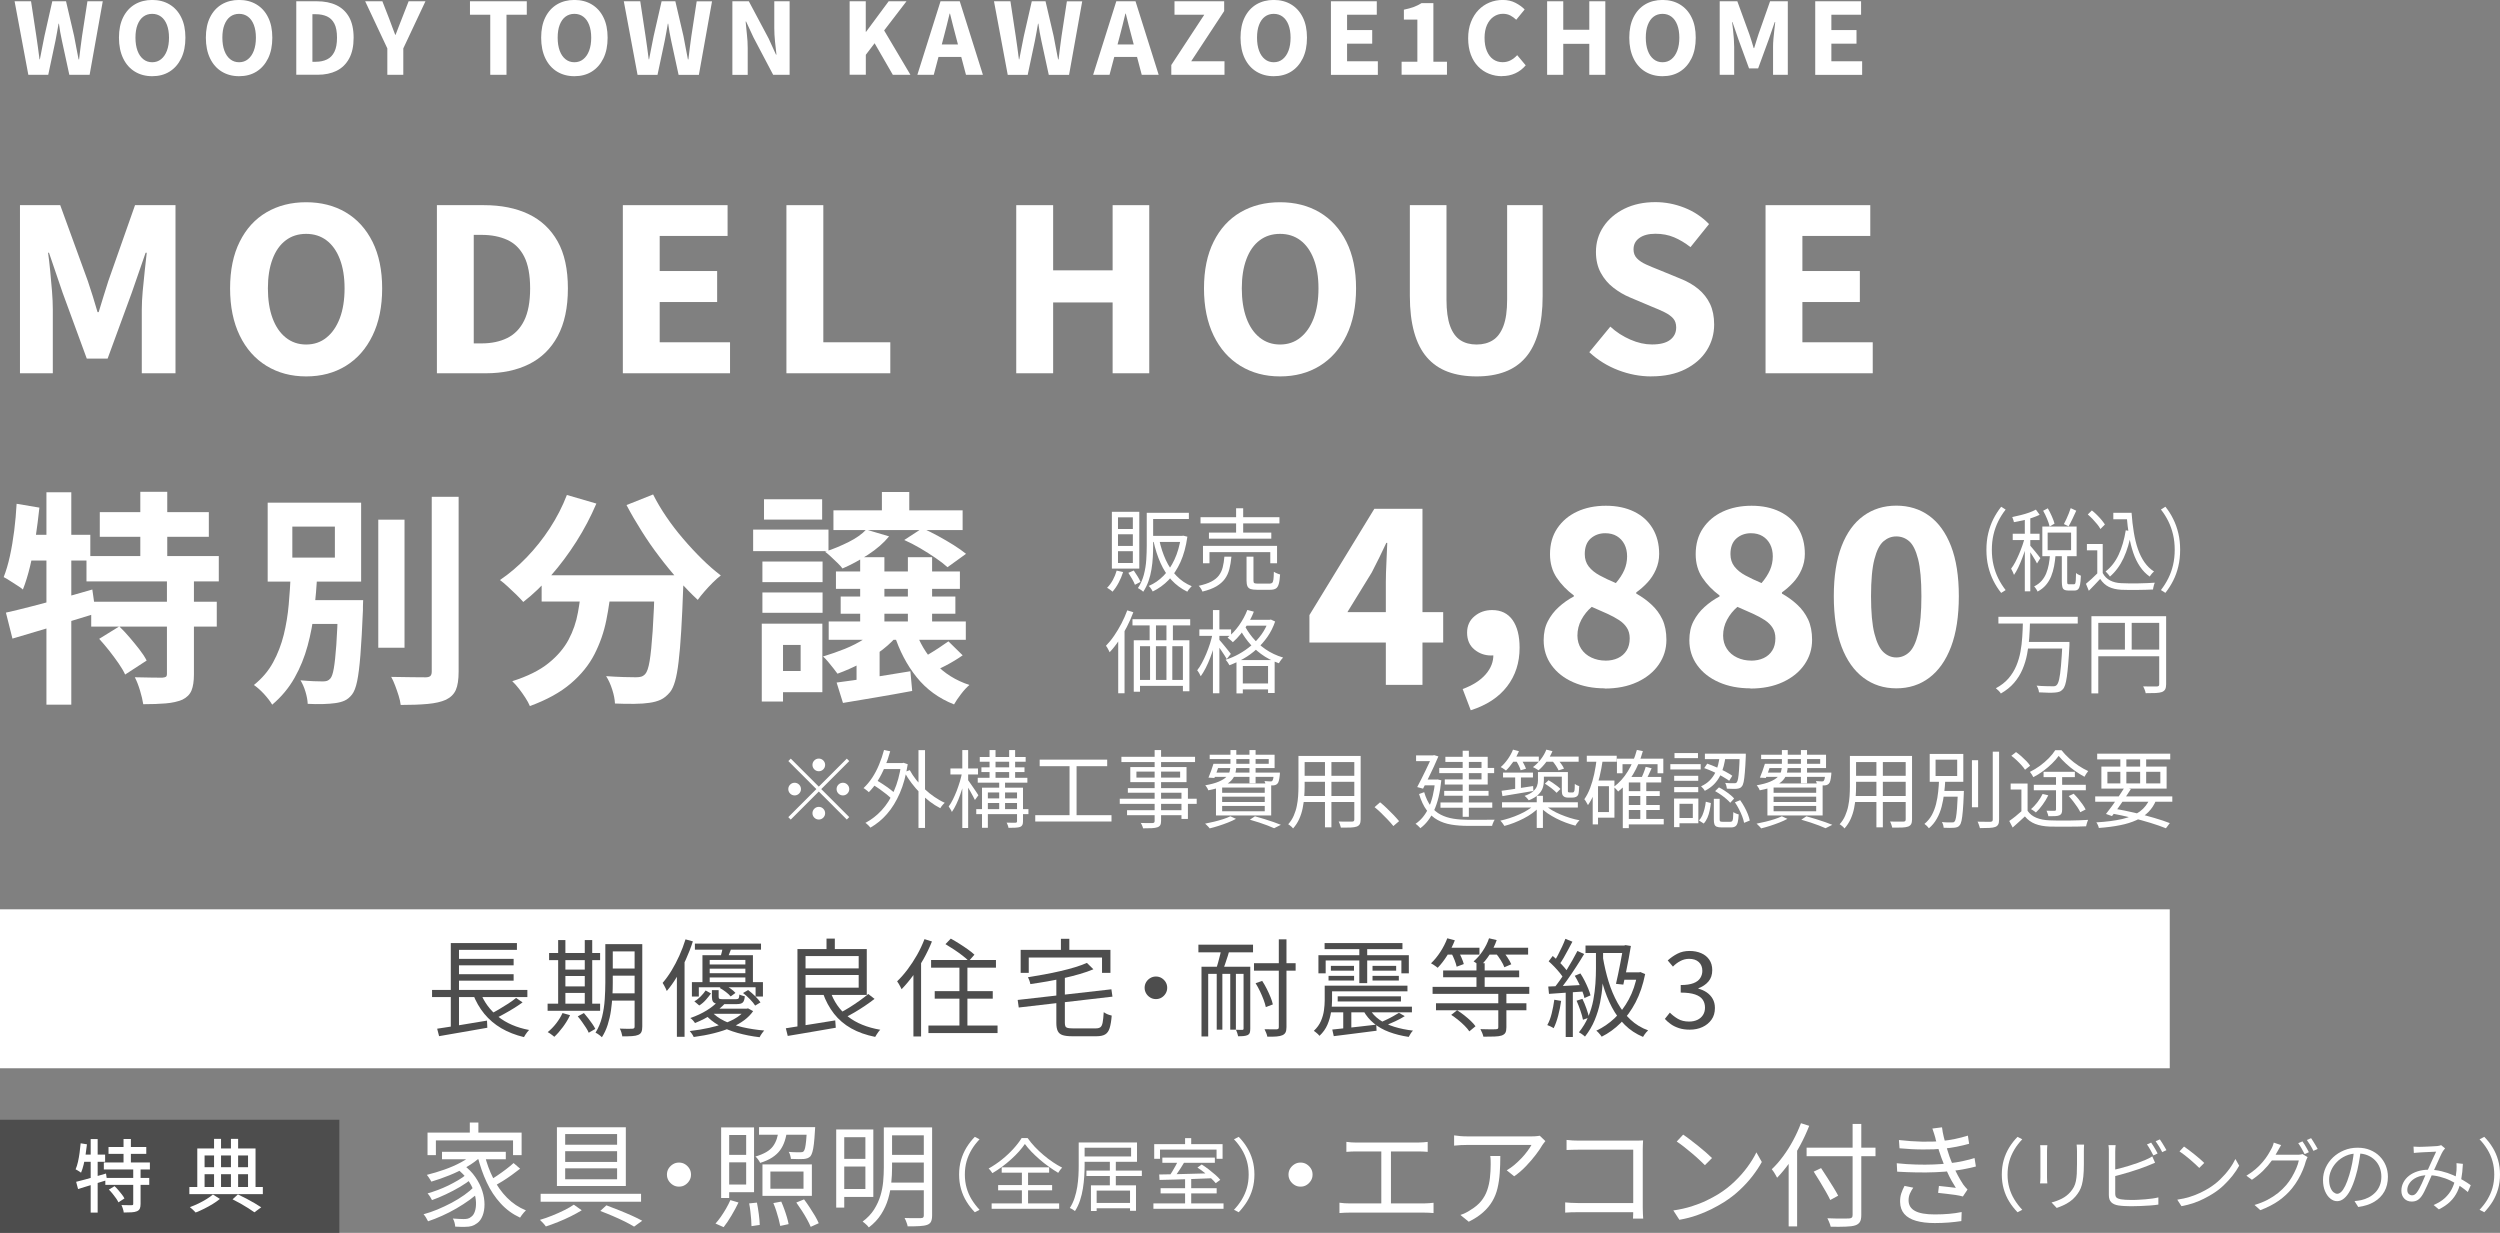 <?xml version="1.0" encoding="UTF-8"?>
<svg id="_レイヤー_2" data-name="レイヤー_2" xmlns="http://www.w3.org/2000/svg" width="469.5" height="231.53" viewBox="0 0 469.5 231.53">
  <rect x="0" y="0" width="469.5" height="231.53" fill="#808080" stroke="none"/>
  <defs>
    <style>
      .cls-1 {
        fill: #4d4d4d;
      }

      .cls-2 {
        fill: #fff;
      }
    </style>
  </defs>
  <g id="_レイヤー_1-2" data-name="レイヤー_1">
    <g>
      <g>
        <g>
          <path class="cls-2" d="M5.32,14.05L2.74.24h3.09l.99,6.52c.1.72.2,1.44.31,2.17.1.73.2,1.47.29,2.21h.07c.15-.74.29-1.48.43-2.21.14-.73.28-1.46.43-2.17L9.82.24h2.58l1.52,6.52c.14.71.27,1.43.41,2.17.14.74.28,1.48.43,2.22h.09c.09-.74.18-1.48.27-2.21.09-.73.19-1.46.29-2.17L16.42.24h2.88l-2.47,13.81h-3.81l-1.39-6.41c-.11-.53-.22-1.07-.32-1.61s-.18-1.07-.24-1.59h-.07c-.09.52-.18,1.05-.28,1.59s-.2,1.08-.3,1.61l-1.36,6.41h-3.74Z"/>
          <path class="cls-2" d="M28.58,14.31c-1.23,0-2.31-.29-3.25-.86s-1.68-1.41-2.2-2.49-.79-2.38-.79-3.88.26-2.78.79-3.84,1.26-1.86,2.2-2.42c.94-.55,2.03-.83,3.25-.83s2.33.28,3.26.84,1.67,1.36,2.19,2.42c.53,1.05.79,2.33.79,3.83s-.26,2.79-.79,3.88c-.53,1.08-1.26,1.91-2.19,2.49s-2.02.86-3.26.86ZM28.58,11.69c.64,0,1.2-.19,1.67-.57.47-.38.84-.91,1.1-1.6.26-.69.39-1.5.39-2.44s-.13-1.73-.39-2.41-.63-1.19-1.1-1.54c-.47-.35-1.03-.53-1.67-.53s-1.2.18-1.67.53c-.47.35-.83.87-1.09,1.54s-.38,1.48-.38,2.41.13,1.76.38,2.44c.25.69.62,1.22,1.09,1.6.47.38,1.03.57,1.67.57Z"/>
          <path class="cls-2" d="M44.9,14.31c-1.23,0-2.31-.29-3.25-.86s-1.68-1.41-2.2-2.49-.79-2.38-.79-3.88.26-2.78.79-3.84,1.26-1.86,2.2-2.42c.94-.55,2.03-.83,3.25-.83s2.33.28,3.26.84,1.67,1.36,2.19,2.42c.53,1.05.79,2.33.79,3.83s-.26,2.79-.79,3.88c-.53,1.08-1.26,1.91-2.19,2.49s-2.02.86-3.26.86ZM44.9,11.69c.64,0,1.2-.19,1.67-.57.47-.38.84-.91,1.1-1.6.26-.69.39-1.5.39-2.44s-.13-1.73-.39-2.41-.63-1.19-1.1-1.54c-.47-.35-1.03-.53-1.67-.53s-1.2.18-1.67.53c-.47.35-.83.87-1.09,1.54s-.38,1.48-.38,2.41.13,1.76.38,2.44c.25.69.62,1.22,1.09,1.6.47.38,1.03.57,1.67.57Z"/>
          <path class="cls-2" d="M55.64,14.05V.24h3.87c1.41,0,2.63.24,3.66.73,1.03.49,1.82,1.24,2.39,2.24.56,1,.85,2.29.85,3.87s-.28,2.88-.84,3.91-1.34,1.8-2.35,2.3c-1.01.5-2.19.75-3.54.75h-4.03ZM58.67,11.6h.65c.79,0,1.49-.15,2.09-.44s1.07-.77,1.39-1.43c.33-.66.49-1.55.49-2.65s-.16-1.99-.49-2.63c-.33-.64-.79-1.09-1.39-1.37-.6-.27-1.3-.41-2.09-.41h-.65v8.92Z"/>
          <path class="cls-2" d="M72.74,14.05v-4.96L68.58.24h3.23l1.26,3.23c.19.51.37,1.01.56,1.51.19.5.38,1.02.59,1.56h.07c.21-.55.41-1.07.6-1.56.19-.5.39-1,.59-1.51l1.26-3.23h3.16l-4.16,8.85v4.96h-3.01Z"/>
          <path class="cls-2" d="M92.07,14.05V2.77h-3.81V.24h10.67v2.53h-3.81v11.28h-3.05Z"/>
          <path class="cls-2" d="M107.87,14.31c-1.23,0-2.31-.29-3.25-.86s-1.68-1.41-2.2-2.49-.79-2.38-.79-3.88.26-2.78.79-3.84,1.26-1.86,2.2-2.42c.94-.55,2.03-.83,3.25-.83s2.33.28,3.26.84,1.67,1.36,2.19,2.42c.53,1.05.79,2.33.79,3.83s-.26,2.79-.79,3.88c-.53,1.08-1.26,1.91-2.19,2.49s-2.02.86-3.26.86ZM107.87,11.69c.64,0,1.2-.19,1.67-.57.47-.38.84-.91,1.1-1.6.26-.69.39-1.5.39-2.44s-.13-1.73-.39-2.41-.63-1.19-1.1-1.54c-.47-.35-1.03-.53-1.67-.53s-1.2.18-1.67.53c-.47.35-.83.87-1.09,1.54s-.38,1.48-.38,2.41.13,1.76.38,2.44c.25.69.62,1.22,1.09,1.6.47.38,1.03.57,1.67.57Z"/>
          <path class="cls-2" d="M119.73,14.05L117.15.24h3.09l.99,6.52c.1.72.2,1.44.31,2.17.1.73.2,1.47.29,2.21h.07c.15-.74.29-1.48.43-2.21.14-.73.28-1.46.43-2.17l1.49-6.52h2.58l1.52,6.52c.14.71.27,1.43.41,2.17.14.74.28,1.48.43,2.22h.09c.09-.74.18-1.48.27-2.21.09-.73.19-1.46.29-2.17l1-6.52h2.88l-2.47,13.81h-3.81l-1.39-6.41c-.11-.53-.22-1.07-.32-1.61s-.18-1.07-.24-1.59h-.07c-.09.52-.18,1.05-.28,1.59s-.2,1.08-.3,1.61l-1.36,6.41h-3.74Z"/>
          <path class="cls-2" d="M137.54,14.05V.24h3.09l3.72,6.99,1.38,3.03h.09c-.09-.73-.18-1.54-.27-2.43-.09-.89-.14-1.74-.14-2.56V.24h2.88v13.81h-3.09l-3.7-7.03-1.38-2.97h-.09c.06.74.14,1.55.24,2.42.1.87.15,1.71.15,2.53v5.06h-2.88Z"/>
          <path class="cls-2" d="M159.56,14.05V.24h3.03v5.73h.06l4.24-5.73h3.35l-4.2,5.48,4.94,8.33h-3.31l-3.42-5.93-1.65,2.17v3.75h-3.03Z"/>
          <path class="cls-2" d="M172.28,14.05L176.63.24h3.61l4.35,13.81h-3.18l-1.86-7.04c-.2-.71-.39-1.45-.58-2.22-.19-.77-.37-1.52-.56-2.24h-.07c-.17.73-.36,1.48-.55,2.25-.19.77-.38,1.51-.57,2.21l-1.86,7.04h-3.09ZM175.1,10.69v-2.34h6.62v2.34h-6.62Z"/>
          <path class="cls-2" d="M189.25,14.05l-2.58-13.81h3.09l.99,6.52c.1.72.2,1.44.31,2.17.1.73.2,1.47.29,2.21h.07c.15-.74.29-1.48.43-2.21.14-.73.28-1.46.43-2.17l1.49-6.52h2.58l1.52,6.52c.14.71.27,1.43.41,2.17.14.74.28,1.48.43,2.22h.09c.09-.74.18-1.48.27-2.21.09-.73.19-1.46.29-2.17l1-6.52h2.88l-2.47,13.81h-3.81l-1.39-6.41c-.11-.53-.22-1.07-.32-1.61s-.18-1.07-.24-1.59h-.07c-.09.52-.18,1.05-.28,1.59s-.2,1.08-.3,1.61l-1.36,6.41h-3.74Z"/>
          <path class="cls-2" d="M205.29,14.05L209.64.24h3.61l4.35,13.81h-3.18l-1.86-7.04c-.2-.71-.39-1.45-.58-2.22-.19-.77-.37-1.52-.56-2.24h-.07c-.17.73-.36,1.48-.55,2.25-.19.77-.38,1.51-.57,2.21l-1.86,7.04h-3.09ZM208.11,10.69v-2.34h6.62v2.34h-6.62Z"/>
          <path class="cls-2" d="M219.97,14.05v-1.84l6.19-9.44h-5.59V.24h9.33v1.84l-6.19,9.42h6.25v2.55h-9.98Z"/>
          <path class="cls-2" d="M239.21,14.31c-1.23,0-2.31-.29-3.25-.86s-1.68-1.41-2.2-2.49-.79-2.38-.79-3.88.26-2.78.79-3.84,1.26-1.86,2.2-2.42c.94-.55,2.03-.83,3.25-.83s2.33.28,3.26.84,1.67,1.36,2.19,2.42c.53,1.05.79,2.33.79,3.83s-.26,2.79-.79,3.88c-.53,1.08-1.26,1.91-2.19,2.49s-2.02.86-3.26.86ZM239.21,11.69c.64,0,1.2-.19,1.67-.57.47-.38.84-.91,1.1-1.6.26-.69.39-1.5.39-2.44s-.13-1.73-.39-2.41-.63-1.19-1.1-1.54c-.47-.35-1.03-.53-1.67-.53s-1.2.18-1.67.53c-.47.35-.83.87-1.09,1.54s-.38,1.48-.38,2.41.13,1.76.38,2.44c.25.69.62,1.22,1.09,1.6.47.38,1.03.57,1.67.57Z"/>
          <path class="cls-2" d="M249.95,14.05V.24h8.61v2.53h-5.58v2.88h4.72v2.55h-4.72v3.31h5.78v2.55h-8.81Z"/>
          <path class="cls-2" d="M263.22,14.05v-2.45h2.96V3.68h-2.53v-1.86c.72-.15,1.33-.32,1.85-.51.51-.19,1-.43,1.46-.72h2.23v11h2.55v2.45h-8.51Z"/>
          <path class="cls-2" d="M282.11,14.31c-.88,0-1.7-.15-2.47-.46-.77-.3-1.45-.76-2.04-1.36-.59-.6-1.05-1.34-1.38-2.23-.33-.89-.5-1.91-.5-3.06s.17-2.16.52-3.05c.35-.89.82-1.65,1.42-2.27.6-.62,1.29-1.09,2.07-1.41s1.61-.48,2.49-.48,1.69.18,2.38.54c.69.36,1.27.77,1.73,1.25l-1.58,1.93c-.35-.33-.72-.6-1.12-.81-.4-.2-.85-.31-1.38-.31-.63,0-1.21.18-1.74.54-.53.36-.94.88-1.25,1.55-.3.68-.46,1.48-.46,2.43s.14,1.77.43,2.46c.29.69.68,1.21,1.19,1.57.51.36,1.1.54,1.78.54.57,0,1.08-.13,1.54-.38.46-.25.85-.57,1.19-.94l1.6,1.91c-.57.67-1.23,1.17-1.98,1.51-.75.34-1.57.51-2.46.51Z"/>
          <path class="cls-2" d="M290.55,14.05V.24h3.03v5.35h4.89V.24h3.01v13.81h-3.01v-5.82h-4.89v5.82h-3.03Z"/>
          <path class="cls-2" d="M312.22,14.31c-1.23,0-2.31-.29-3.25-.86s-1.68-1.41-2.2-2.49-.79-2.38-.79-3.88.26-2.78.79-3.84,1.26-1.86,2.2-2.42c.94-.55,2.03-.83,3.25-.83s2.33.28,3.26.84,1.67,1.36,2.19,2.42c.53,1.05.79,2.33.79,3.83s-.26,2.79-.79,3.88c-.53,1.08-1.26,1.91-2.19,2.49s-2.02.86-3.26.86ZM312.22,11.69c.64,0,1.2-.19,1.67-.57.47-.38.84-.91,1.1-1.6.26-.69.39-1.5.39-2.44s-.13-1.73-.39-2.41-.63-1.19-1.1-1.54c-.47-.35-1.03-.53-1.67-.53s-1.2.18-1.67.53c-.47.35-.83.87-1.09,1.54s-.38,1.48-.38,2.41.13,1.76.38,2.44c.25.69.62,1.22,1.09,1.6.47.38,1.03.57,1.67.57Z"/>
          <path class="cls-2" d="M322.96,14.05V.24h3.31l2.27,6.23c.14.41.27.83.41,1.26.14.43.27.87.39,1.3h.09c.14-.43.27-.87.4-1.3.13-.43.26-.85.4-1.26l2.19-6.23h3.33v13.81h-2.77v-5.24c0-.45.02-.94.07-1.5.05-.55.1-1.11.17-1.66.06-.56.12-1.06.17-1.51h-.09l-1.13,3.27-1.99,5.43h-1.71l-1.99-5.43-1.12-3.27h-.07c.06.45.12.95.18,1.51.06.56.1,1.11.15,1.66.04.55.06,1.05.06,1.5v5.24h-2.71Z"/>
          <path class="cls-2" d="M340.9,14.05V.24h8.61v2.53h-5.58v2.88h4.72v2.55h-4.72v3.31h5.78v2.55h-8.81Z"/>
        </g>
        <g>
          <path class="cls-2" d="M3.75,70.1v-31.57h7.56l5.18,14.23c.31.94.62,1.9.94,2.89.31.99.61,1.98.89,2.97h.21c.31-.99.62-1.98.91-2.97.3-.99.6-1.95.91-2.89l5.01-14.23h7.6v31.57h-6.33v-11.98c0-1.02.06-2.16.17-3.42.11-1.26.24-2.53.38-3.8.14-1.27.27-2.42.38-3.44h-.21l-2.59,7.48-4.55,12.41h-3.91l-4.55-12.41-2.55-7.48h-.17c.14,1.02.28,2.17.4,3.44s.24,2.54.34,3.8c.1,1.26.15,2.4.15,3.42v11.98H3.75Z"/>
          <path class="cls-2" d="M57.49,70.69c-2.8,0-5.28-.66-7.44-1.98-2.15-1.32-3.83-3.21-5.03-5.69-1.2-2.48-1.81-5.43-1.81-8.86s.6-6.35,1.81-8.77c1.2-2.42,2.88-4.26,5.03-5.52,2.15-1.26,4.63-1.89,7.44-1.89s5.32.64,7.46,1.91c2.14,1.27,3.81,3.12,5.01,5.52,1.2,2.41,1.81,5.33,1.81,8.75s-.6,6.38-1.81,8.86c-1.2,2.48-2.88,4.38-5.01,5.69-2.14,1.32-4.62,1.98-7.46,1.98ZM57.49,64.7c1.47,0,2.75-.43,3.82-1.3,1.08-.86,1.91-2.08,2.51-3.65.59-1.57.89-3.43.89-5.59s-.3-3.96-.89-5.5c-.59-1.54-1.43-2.72-2.51-3.53-1.08-.81-2.35-1.21-3.82-1.21s-2.75.4-3.82,1.21c-1.08.81-1.91,1.98-2.49,3.53-.58,1.54-.87,3.38-.87,5.5s.29,4.01.87,5.59c.58,1.57,1.41,2.79,2.49,3.65,1.08.86,2.35,1.3,3.82,1.3Z"/>
          <path class="cls-2" d="M82.05,70.1v-31.57h8.84c3.23,0,6.02.56,8.37,1.68,2.35,1.12,4.17,2.83,5.46,5.12,1.29,2.29,1.93,5.24,1.93,8.84s-.64,6.58-1.91,8.94c-1.27,2.37-3.07,4.12-5.37,5.27-2.31,1.15-5.01,1.72-8.09,1.72h-9.22ZM88.97,64.49h1.49c1.81,0,3.41-.33,4.78-1,1.37-.67,2.44-1.76,3.19-3.27.75-1.52,1.13-3.53,1.13-6.05s-.38-4.55-1.13-6.01c-.75-1.46-1.81-2.5-3.19-3.12-1.37-.62-2.97-.93-4.78-.93h-1.49v20.39Z"/>
          <path class="cls-2" d="M116.97,70.1v-31.57h19.67v5.78h-12.75v6.59h10.79v5.82h-10.79v7.56h13.21v5.82h-20.14Z"/>
          <path class="cls-2" d="M147.69,70.1v-31.57h6.93v25.75h12.58v5.82h-19.5Z"/>
          <path class="cls-2" d="M190.85,70.1v-31.57h6.93v12.24h11.17v-12.24h6.88v31.57h-6.88v-13.3h-11.17v13.3h-6.93Z"/>
          <path class="cls-2" d="M240.39,70.69c-2.8,0-5.28-.66-7.44-1.98-2.15-1.32-3.83-3.21-5.03-5.69-1.2-2.48-1.81-5.43-1.81-8.86s.6-6.35,1.81-8.77c1.2-2.42,2.88-4.26,5.03-5.52,2.15-1.26,4.63-1.89,7.44-1.89s5.32.64,7.46,1.91c2.14,1.27,3.81,3.12,5.01,5.52,1.2,2.41,1.81,5.33,1.81,8.75s-.6,6.38-1.81,8.86c-1.2,2.48-2.88,4.38-5.01,5.69-2.14,1.32-4.62,1.98-7.46,1.98ZM240.39,64.7c1.47,0,2.75-.43,3.82-1.3,1.08-.86,1.91-2.08,2.51-3.65.59-1.57.89-3.43.89-5.59s-.3-3.96-.89-5.5c-.59-1.54-1.43-2.72-2.51-3.53-1.08-.81-2.35-1.21-3.82-1.21s-2.75.4-3.82,1.21c-1.08.81-1.91,1.98-2.49,3.53-.58,1.54-.87,3.38-.87,5.5s.29,4.01.87,5.59c.58,1.57,1.41,2.79,2.49,3.65,1.08.86,2.35,1.3,3.82,1.3Z"/>
          <path class="cls-2" d="M277.31,70.69c-2.04,0-3.84-.29-5.4-.87-1.56-.58-2.87-1.48-3.93-2.7-1.06-1.22-1.86-2.79-2.4-4.72-.54-1.93-.81-4.19-.81-6.8v-17.08h6.88v17.76c0,2.07.23,3.72.68,4.95.45,1.23,1.1,2.12,1.93,2.66.83.54,1.85.81,3.04.81s2.21-.27,3.06-.81c.85-.54,1.51-1.42,1.98-2.66s.7-2.88.7-4.95v-17.76h6.67v17.08c0,2.61-.27,4.87-.81,6.8-.54,1.93-1.33,3.5-2.38,4.72-1.05,1.22-2.34,2.12-3.89,2.7-1.54.58-3.32.87-5.33.87Z"/>
          <path class="cls-2" d="M310.11,70.69c-2.1,0-4.16-.39-6.2-1.17-2.04-.78-3.85-1.9-5.44-3.38l3.95-4.8c1.1,1.02,2.36,1.83,3.76,2.44,1.4.61,2.75.91,4.06.91,1.53,0,2.67-.29,3.42-.87.75-.58,1.13-1.35,1.13-2.32,0-.71-.19-1.27-.57-1.7s-.91-.81-1.59-1.15-1.49-.69-2.42-1.06l-4.12-1.74c-1.08-.45-2.1-1.05-3.08-1.81-.98-.75-1.77-1.68-2.38-2.8-.61-1.12-.91-2.43-.91-3.93,0-1.76.47-3.34,1.42-4.76.95-1.42,2.27-2.53,3.95-3.36,1.68-.82,3.62-1.23,5.8-1.23,1.84,0,3.65.35,5.42,1.04,1.77.69,3.32,1.72,4.65,3.08l-3.48,4.33c-1.02-.79-2.05-1.41-3.1-1.85-1.05-.44-2.21-.66-3.48-.66s-2.28.26-3.02.79c-.74.52-1.1,1.24-1.1,2.15,0,.68.21,1.24.64,1.68.42.44,1,.82,1.72,1.15.72.33,1.55.67,2.49,1.04l4.04,1.66c1.27.51,2.38,1.15,3.31,1.93.93.78,1.66,1.71,2.17,2.78.51,1.08.77,2.37.77,3.87,0,1.76-.46,3.37-1.38,4.84-.92,1.47-2.27,2.66-4.04,3.55-1.77.89-3.89,1.34-6.35,1.34Z"/>
          <path class="cls-2" d="M331.57,70.1v-31.57h19.67v5.78h-12.75v6.59h10.79v5.82h-10.79v7.56h13.21v5.82h-20.14Z"/>
          <path class="cls-2" d="M3.11,94.61l4.29.72c-.2,1.87-.44,3.75-.72,5.63-.28,1.88-.62,3.66-1.02,5.33-.4,1.67-.85,3.14-1.36,4.42-.25-.23-.61-.48-1.06-.76-.45-.28-.91-.57-1.36-.87s-.85-.53-1.19-.7c.45-1.13.84-2.45,1.17-3.95.33-1.5.59-3.09.81-4.78.21-1.69.36-3.36.45-5.03ZM1.11,115.05c1.39-.31,2.97-.69,4.74-1.15,1.77-.45,3.64-.96,5.61-1.51,1.97-.55,3.93-1.11,5.88-1.68l.64,4.5c-2.66.82-5.37,1.65-8.14,2.49s-5.26,1.58-7.5,2.23l-1.23-4.89ZM4.3,100.43h12.66v4.84H3.32l.98-4.84ZM8.72,92.45h4.67v39.89h-4.67v-39.89ZM16.24,104.43h24.85v4.76h-24.85v-4.76ZM17.13,113.01h23.58v4.67h-23.58v-4.67ZM18.62,119.98l3.78-2.34c.65.62,1.3,1.32,1.95,2.08.65.76,1.27,1.52,1.85,2.27.58.75,1.03,1.44,1.34,2.06l-4.04,2.63c-.28-.62-.69-1.32-1.23-2.1-.54-.78-1.13-1.57-1.76-2.38-.64-.81-1.27-1.55-1.89-2.23ZM18.74,96.18h20.48v4.63h-20.48v-4.63ZM31.36,108.63h5.06v18.01c0,1.27-.15,2.28-.45,3.02-.3.74-.87,1.32-1.72,1.74-.88.37-1.93.6-3.14.7-1.22.1-2.62.15-4.21.15-.11-.74-.31-1.59-.6-2.55s-.61-1.8-.98-2.51c1.05.03,2.08.05,3.1.06,1.02.01,1.7.02,2.04.02.34-.03.57-.08.7-.17s.19-.27.19-.55v-17.93ZM26.35,92.36h5.06v14.7h-5.06v-14.7Z"/>
          <path class="cls-2" d="M54.6,107.87h4.97c-.11,2.24-.3,4.5-.55,6.78-.25,2.28-.67,4.49-1.25,6.63-.58,2.14-1.4,4.15-2.46,6.03-1.06,1.88-2.46,3.56-4.19,5.03-.37-.62-.88-1.29-1.53-2-.65-.71-1.29-1.27-1.91-1.7,1.53-1.22,2.73-2.63,3.61-4.25.88-1.61,1.54-3.34,2-5.18.45-1.84.76-3.72.93-5.65.17-1.93.3-3.82.38-5.69ZM50.27,94.4h17.55v14.83h-17.55v-14.83ZM54.9,98.9v5.82h7.99v-5.82h-7.99ZM55.96,112.71h9.77v4.46h-9.77v-4.46ZM63.48,112.71h4.72c-.03.48-.04.87-.04,1.17v.7c-.14,3.43-.3,6.22-.47,8.39s-.38,3.82-.62,4.97c-.24,1.15-.56,1.98-.96,2.49-.42.54-.89.92-1.4,1.15-.51.23-1.1.38-1.78.47-.57.08-1.32.14-2.25.17-.93.03-1.9.01-2.89-.04-.03-.68-.17-1.44-.42-2.27-.25-.84-.57-1.55-.94-2.15.88.08,1.71.14,2.49.17.78.03,1.35.04,1.72.04.31,0,.57-.04.79-.11.21-.07.42-.22.62-.45.25-.28.47-.91.64-1.89.17-.98.33-2.44.47-4.38.14-1.94.25-4.5.34-7.67v-.76ZM71.04,97.59h4.93v24.05h-4.93v-24.05ZM81.07,93.3h5.06v32.84c0,1.5-.18,2.65-.53,3.44-.35.79-.97,1.4-1.85,1.83-.88.4-2.03.66-3.44.79-1.42.13-3.1.19-5.06.19-.06-.51-.18-1.08-.38-1.72-.2-.64-.42-1.27-.66-1.91-.24-.64-.49-1.18-.74-1.64,1.39.03,2.7.05,3.95.06,1.25.01,2.08.02,2.51.02.4,0,.69-.08.87-.23.18-.16.28-.43.28-.83v-32.84Z"/>
          <path class="cls-2" d="M106.48,92.96l5.52,1.61c-1.05,2.46-2.3,4.84-3.76,7.14-1.46,2.29-3.03,4.4-4.72,6.33-1.69,1.93-3.43,3.6-5.25,5.01-.31-.37-.74-.81-1.27-1.34-.54-.52-1.08-1.04-1.64-1.55s-1.04-.92-1.47-1.23c1.76-1.19,3.43-2.61,5.03-4.27,1.6-1.66,3.05-3.48,4.35-5.48,1.3-2,2.36-4.07,3.19-6.22ZM109.28,109.48h5.57c-.2,2.38-.52,4.7-.98,6.97-.45,2.27-1.2,4.4-2.23,6.42-1.03,2.01-2.52,3.85-4.46,5.5-1.94,1.66-4.5,3.07-7.67,4.23-.2-.48-.48-1.01-.85-1.57-.37-.57-.76-1.13-1.19-1.68s-.85-1.03-1.27-1.42c2.86-.91,5.13-2.03,6.8-3.38,1.67-1.34,2.93-2.82,3.78-4.42.85-1.6,1.44-3.31,1.76-5.12.33-1.81.57-3.65.74-5.52ZM101.72,108.04h22.98v4.93h-22.98v-4.93ZM123,108.04h5.35v1.34c0,.35-.01.65-.04.87-.11,3.2-.24,5.96-.38,8.26-.14,2.31-.3,4.23-.49,5.76-.18,1.53-.4,2.75-.66,3.65s-.57,1.59-.93,2.04c-.57.68-1.15,1.16-1.76,1.44-.61.28-1.32.48-2.15.59-.71.11-1.64.18-2.8.19-1.16.01-2.38,0-3.65-.06-.03-.76-.2-1.64-.51-2.61-.31-.98-.69-1.82-1.15-2.53,1.19.08,2.29.14,3.31.17,1.02.03,1.78.04,2.29.04.4,0,.72-.04.98-.11.25-.07.51-.23.76-.49.34-.37.62-1.18.83-2.44.21-1.26.4-3.13.57-5.61.17-2.48.31-5.69.42-9.62v-.89ZM122.66,92.87c.68,1.36,1.5,2.75,2.46,4.16.96,1.42,2.02,2.8,3.17,4.14,1.15,1.35,2.32,2.61,3.53,3.8,1.2,1.19,2.39,2.22,3.55,3.1-.45.34-.96.79-1.51,1.34-.55.55-1.08,1.11-1.57,1.68-.5.57-.91,1.09-1.25,1.57-1.19-1.1-2.39-2.34-3.61-3.72-1.22-1.37-2.42-2.83-3.59-4.38-1.18-1.54-2.29-3.14-3.33-4.8-1.05-1.66-2-3.29-2.85-4.91l5.01-2Z"/>
          <path class="cls-2" d="M141.44,99.46h14.15v4.04h-14.15v-4.04ZM143.06,117.13h3.99v14.62h-3.99v-14.62ZM143.18,105.45h11.3v3.87h-11.3v-3.87ZM143.18,111.27h11.3v3.82h-11.3v-3.82ZM143.48,93.76h10.92v3.82h-10.92v-3.82ZM145.52,117.13h8.92v12.87h-8.92v-3.99h4.84v-4.89h-4.84v-3.99ZM165.06,117.6l3.91,1.19c-.85,1.13-1.91,2.19-3.17,3.17-1.26.98-2.63,1.85-4.1,2.61-1.47.76-2.95,1.42-4.42,1.95-.2-.28-.46-.63-.79-1.04-.33-.41-.66-.82-1-1.23-.34-.41-.65-.73-.93-.96,1.42-.43,2.79-.91,4.12-1.44,1.33-.54,2.56-1.17,3.67-1.89,1.12-.72,2.02-1.51,2.7-2.36ZM162.68,99.46l4.29,1.27c-1.02,1.25-2.34,2.39-3.95,3.44-1.61,1.05-3.22,1.91-4.8,2.59-.23-.31-.55-.67-.96-1.06-.41-.4-.82-.79-1.23-1.17s-.77-.69-1.08-.91c1.53-.51,3-1.12,4.42-1.83,1.42-.71,2.52-1.49,3.31-2.34ZM155.63,116.71h25.75v3.44h-25.75v-3.44ZM156.52,95.84h24.26v3.7h-24.26v-3.7ZM156.99,107.32h23.28v3.27h-23.28v-3.27ZM157.12,128.18c1.81-.23,3.94-.53,6.39-.91,2.45-.38,4.94-.79,7.46-1.21l.34,3.7c-2.27.42-4.53.83-6.8,1.21-2.27.38-4.33.73-6.2,1.04l-1.19-3.82ZM157.88,112.03h21.54v3.23h-21.54v-3.23ZM160.86,123.04l2.21-2.21,2.12.68v7.77h-4.33v-6.25ZM161.54,104.64h4.55v14.02h-4.55v-14.02ZM165.62,92.4h5.14v5.44h-5.14v-5.44ZM171.86,118.23c.79,2.41,2.05,4.53,3.76,6.37,1.71,1.84,3.86,3.19,6.44,4.04-.48.4-1.01.96-1.57,1.7-.57.74-1.01,1.39-1.32,1.95-2.86-1.13-5.2-2.84-7.03-5.12-1.83-2.28-3.24-4.98-4.23-8.09l3.95-.85ZM169.82,101.41l3.4-2.21c.96.42,1.95.91,2.97,1.47s1.99,1.12,2.91,1.7c.92.58,1.69,1.13,2.32,1.64l-3.48,2.51c-.59-.54-1.35-1.12-2.25-1.74-.91-.62-1.87-1.23-2.89-1.83s-2.01-1.1-2.97-1.53ZM170.5,104.64h4.55v14.02h-4.55v-14.02ZM178.11,120.44l2.68,2.63c-.96.68-2.03,1.32-3.19,1.93-1.16.61-2.22,1.11-3.19,1.51l-2.29-2.42c.62-.28,1.3-.64,2.02-1.06.72-.43,1.44-.87,2.15-1.34.71-.47,1.32-.89,1.83-1.25Z"/>
        </g>
        <g>
          <path class="cls-2" d="M89.06,222.86l1.1.83c-.55.55-1.21,1.1-1.98,1.66s-1.59,1.08-2.46,1.59-1.77.97-2.69,1.38-1.79.76-2.64,1.04c-.1-.18-.22-.41-.37-.67-.15-.26-.31-.48-.48-.65.85-.23,1.72-.53,2.62-.9.9-.38,1.78-.79,2.65-1.25.86-.46,1.66-.95,2.39-1.47s1.35-1.04,1.86-1.56ZM88.98,216.63l1.34.55c-.74.71-1.62,1.36-2.65,1.95-1.03.6-2.12,1.13-3.27,1.59-1.15.47-2.28.86-3.39,1.19-.06-.1-.13-.23-.23-.39-.1-.16-.21-.33-.32-.49-.11-.16-.21-.29-.3-.39,1.09-.27,2.19-.6,3.3-.99,1.11-.39,2.15-.84,3.11-1.36.96-.52,1.76-1.07,2.4-1.67ZM80.29,212.7h17.67v4.23h-1.61v-2.76h-14.49v2.76h-1.57v-4.23ZM87.49,220.67l1.06.74c-.58.48-1.3.97-2.15,1.48-.85.5-1.74.97-2.66,1.4s-1.79.8-2.61,1.09c-.08-.18-.21-.4-.36-.64-.16-.24-.31-.45-.47-.62.6-.17,1.23-.38,1.9-.63.67-.25,1.33-.53,1.99-.85.65-.32,1.26-.65,1.84-.99.57-.34,1.06-.67,1.46-1ZM83.01,216.31h11.98v1.4h-11.98v-1.4ZM85.81,219.48l1.19-.74c.93.69,1.7,1.47,2.28,2.33.59.86,1.02,1.72,1.3,2.6.28.88.41,1.72.41,2.52s-.12,1.51-.36,2.12-.57,1.08-1,1.39c-.35.27-.7.45-1.04.55-.34.1-.76.15-1.25.15-.25.01-.54.01-.86,0-.32-.01-.65-.03-.99-.04-.01-.23-.06-.48-.13-.76-.07-.28-.18-.54-.32-.76.4.03.77.05,1.12.07.35.02.64.03.88.03.28,0,.54-.02.78-.07.23-.05.46-.17.67-.35.31-.21.54-.56.7-1.04.16-.48.22-1.04.2-1.69-.02-.64-.16-1.33-.41-2.07-.25-.74-.64-1.47-1.16-2.19-.52-.72-1.19-1.4-2.01-2.04ZM88.23,210.81h1.61v2.83h-1.61v-2.83ZM91.01,216.84c.38,1.59.92,3.07,1.63,4.46.7,1.39,1.56,2.6,2.58,3.63,1.02,1.03,2.2,1.83,3.55,2.38-.11.1-.24.23-.38.39-.14.16-.28.33-.4.5s-.23.33-.32.47c-1.39-.64-2.6-1.52-3.64-2.66-1.04-1.13-1.92-2.45-2.62-3.96-.71-1.51-1.28-3.15-1.72-4.92l1.34-.3ZM96.45,218.42l1.23,1.06c-.48.38-1.01.78-1.58,1.19s-1.15.8-1.73,1.16-1.12.68-1.61.95l-1.02-.98c.5-.28,1.03-.62,1.6-1,.57-.38,1.14-.79,1.69-1.21s1.03-.81,1.42-1.17Z"/>
          <path class="cls-2" d="M107.78,226.25l1.47,1.04c-.59.37-1.28.74-2.05,1.13-.77.38-1.56.74-2.37,1.06-.81.33-1.58.61-2.32.85-.11-.17-.28-.38-.5-.62-.22-.24-.42-.45-.61-.62.74-.21,1.5-.48,2.3-.8.8-.32,1.56-.66,2.28-1.02.72-.36,1.32-.7,1.78-1.03ZM101.53,224.19h18.86v1.49h-18.86v-1.49ZM104.59,211.7h12.94v11.03h-12.94v-11.03ZM106.14,212.98v2h9.75v-2h-9.75ZM106.14,216.19v2.02h9.75v-2.02h-9.75ZM106.14,219.41v2.06h9.75v-2.06h-9.75ZM112.73,227.42l1.15-1.06c.81.3,1.62.61,2.45.95.83.33,1.61.67,2.36,1,.74.33,1.38.65,1.92.95l-1.53,1.1c-.48-.3-1.07-.62-1.75-.96s-1.43-.68-2.22-1.02c-.79-.34-1.59-.66-2.38-.96Z"/>
          <path class="cls-2" d="M127.51,218.33c.42,0,.8.1,1.14.31.33.21.6.47.81.81.21.33.31.71.31,1.14s-.1.79-.31,1.13c-.21.34-.47.61-.81.82-.33.21-.71.31-1.14.31s-.79-.1-1.13-.31-.61-.48-.82-.82c-.21-.34-.31-.72-.31-1.13s.1-.8.31-1.14c.21-.33.48-.6.82-.81.34-.21.71-.31,1.13-.31Z"/>
          <path class="cls-2" d="M137.16,225.38l1.53.45c-.38.79-.82,1.61-1.32,2.45-.5.84-.98,1.57-1.47,2.18l-1.53-.68c.33-.35.66-.78,1-1.26.34-.49.67-1,.98-1.54.31-.54.58-1.07.81-1.59ZM135.43,211.72h1.51v13.26h-1.51v-13.26ZM136.22,216.89h4.67v1.4h-4.67v-1.4ZM136.24,211.72h5.37v12.17h-5.37v-1.44h3.89v-9.3h-3.89v-1.42ZM140.68,226l1.47-.15c.14.68.26,1.42.36,2.21s.16,1.45.17,1.98l-1.55.23c0-.35-.02-.78-.06-1.26-.04-.49-.09-.99-.15-1.52-.06-.52-.13-1.02-.23-1.49ZM146.25,212.13h1.57c-.08.78-.23,1.49-.44,2.13-.21.64-.5,1.23-.87,1.74-.38.52-.87.97-1.48,1.37-.61.4-1.37.74-2.27,1.02-.08-.18-.22-.4-.39-.64-.18-.24-.34-.43-.5-.55.81-.24,1.48-.52,2.02-.83s.96-.68,1.27-1.09c.31-.42.55-.89.72-1.41s.29-1.1.36-1.74ZM142.55,211.68h9.52v1.42h-9.52v-1.42ZM143.19,218.67h9.28v5.91h-9.28v-5.91ZM144.68,220.01v3.23h6.22v-3.23h-6.22ZM145.23,225.94l1.49-.28c.2.45.39.93.57,1.43.18.5.35,1,.49,1.49.14.49.25.92.32,1.31l-1.57.34c-.07-.37-.17-.8-.3-1.3-.13-.5-.28-1.01-.45-1.53-.17-.52-.35-1.01-.55-1.47ZM151.56,211.68h1.53c-.01.31-.03.52-.04.62-.06,1.02-.12,1.86-.2,2.52-.08.66-.17,1.17-.28,1.53-.11.36-.23.63-.37.8-.17.17-.35.29-.55.36-.2.07-.43.12-.7.15-.24.01-.58.02-1.02.02s-.91-.01-1.4-.04c-.01-.2-.06-.42-.13-.67-.07-.25-.16-.46-.28-.65.47.04.9.07,1.3.07.4,0,.68.01.85.01.14,0,.27-.01.37-.03.11-.02.19-.07.27-.14.11-.11.21-.32.28-.63.07-.3.14-.75.2-1.35s.12-1.37.18-2.34v-.23ZM149.56,225.83l1.44-.59c.34.45.69.95,1.05,1.5.36.55.69,1.08,1,1.59.3.52.54.98.71,1.39l-1.51.68c-.17-.41-.4-.88-.69-1.41-.29-.53-.61-1.07-.97-1.62s-.7-1.06-1.04-1.53Z"/>
          <path class="cls-2" d="M157.04,212.11h1.51v14.68h-1.51v-14.68ZM157.93,212.11h6.08v12.68h-6.08v-1.49h4.59v-9.73h-4.59v-1.47ZM157.93,217.63h5.25v1.44h-5.25v-1.44ZM165.98,211.72h1.55v7.58c0,.89-.05,1.84-.15,2.84-.1,1-.29,2-.58,3-.29,1-.73,1.96-1.31,2.88-.58.92-1.35,1.75-2.32,2.49-.07-.11-.18-.24-.32-.38-.14-.14-.29-.28-.45-.41-.16-.13-.29-.24-.4-.31.91-.68,1.62-1.43,2.15-2.26.52-.83.92-1.69,1.19-2.58.27-.89.44-1.78.52-2.68.08-.89.12-1.76.12-2.59v-7.56ZM166.77,222.09h7.27v1.44h-7.27v-1.44ZM166.92,211.72h7.16v1.49h-7.16v-1.49ZM166.92,216.89h7.16v1.44h-7.16v-1.44ZM173.48,211.72h1.57v16.53c0,.5-.07.88-.2,1.16-.13.28-.37.48-.71.61-.35.13-.83.21-1.42.24-.6.04-1.35.05-2.27.05-.01-.14-.05-.31-.12-.5-.06-.19-.13-.38-.21-.57-.08-.19-.16-.36-.24-.5.47.01.91.02,1.33.03.42,0,.78,0,1.09,0,.31,0,.53-.01.66-.01.2,0,.34-.04.41-.12.08-.08.12-.2.12-.37v-16.55Z"/>
          <path class="cls-2" d="M180.12,220.58c0-.97.12-1.88.36-2.72.24-.84.59-1.63,1.03-2.36.45-.73.97-1.4,1.56-2l.89.46c-.56.59-1.06,1.22-1.47,1.91s-.74,1.42-.96,2.2-.33,1.61-.33,2.51.11,1.72.33,2.5.54,1.52.96,2.2.91,1.32,1.47,1.92l-.89.46c-.59-.62-1.12-1.28-1.56-2.01-.45-.72-.79-1.51-1.03-2.36-.24-.85-.36-1.75-.36-2.71Z"/>
          <path class="cls-2" d="M192.48,214.83c-.3.45-.67.91-1.11,1.41s-.93.98-1.46,1.46c-.54.49-1.1.95-1.7,1.4-.6.45-1.21.85-1.84,1.22-.08-.13-.19-.28-.32-.45-.13-.17-.27-.31-.39-.42.86-.48,1.69-1.04,2.49-1.68.8-.64,1.52-1.32,2.16-2.02.64-.7,1.16-1.38,1.55-2.02h1.13c.39.56.83,1.1,1.34,1.64.51.54,1.05,1.05,1.62,1.53.57.49,1.16.93,1.76,1.34.6.41,1.19.75,1.76,1.04-.14.14-.27.29-.4.47-.13.17-.24.34-.34.51-.56-.34-1.15-.72-1.75-1.15-.6-.43-1.18-.88-1.73-1.36-.56-.48-1.07-.97-1.55-1.46-.48-.5-.88-.98-1.22-1.44ZM186.23,226h12.68v1.01h-12.68v-1.01ZM187.45,222.55h10.14v1h-10.14v-1ZM188.12,219.23h8.91v1h-8.91v-1ZM191.91,219.65h1.16v6.91h-1.16v-6.91Z"/>
          <path class="cls-2" d="M202.57,214.55h1.12v4.33c0,.62-.02,1.31-.07,2.04-.04.74-.13,1.49-.25,2.27-.12.77-.3,1.52-.54,2.25-.24.73-.56,1.4-.95,2-.07-.06-.16-.13-.28-.2-.12-.07-.24-.15-.36-.22s-.24-.12-.33-.16c.38-.58.68-1.22.9-1.9.22-.68.39-1.37.5-2.08.11-.71.18-1.41.22-2.09s.05-1.32.05-1.92v-4.33ZM203.3,214.55h10.23v3.64h-10.23v-1h9.12v-1.65h-9.12v-1ZM204.03,219.84h10.41v1.01h-10.41v-1.01ZM204.88,222.6h8.46v4.79h-1.12v-3.79h-6.27v3.82h-1.07v-4.82ZM205.4,225.91h7.35v1h-7.35v-1ZM208.43,218.1h1.12v4.86h-1.12v-4.86Z"/>
          <path class="cls-2" d="M216.61,226h13.17v1.01h-13.17v-1.01ZM216.77,214.87h12.83v2.75h-1.13v-1.73h-10.62v1.73h-1.09v-2.75ZM217.7,220.57c.82,0,1.78-.03,2.87-.05,1.09-.02,2.25-.05,3.48-.09,1.23-.03,2.46-.07,3.69-.1l-.06.94c-1.2.05-2.4.1-3.61.14-1.2.04-2.35.08-3.43.11-1.08.03-2.04.05-2.88.07l-.06-1.03ZM217.96,223.14h10.53v.98h-10.53v-.98ZM218.29,217.4h9.86v.98h-9.86v-.98ZM221.27,217.91l1.16.33c-.21.35-.43.71-.66,1.08-.23.37-.47.73-.71,1.06-.24.34-.46.64-.67.91l-.89-.31c.21-.28.42-.59.64-.95.22-.36.43-.72.63-1.09.2-.37.37-.71.5-1.02ZM222.56,213.74h1.15v1.83h-1.15v-1.83ZM222.56,221.33h1.15v5.06h-1.15v-5.06ZM224.88,219.27l.8-.58c.43.27.86.57,1.3.91.44.34.86.68,1.25,1.02.39.34.71.66.94.96l-.86.62c-.23-.29-.53-.6-.91-.95-.38-.35-.79-.7-1.23-1.05-.44-.35-.88-.66-1.3-.93Z"/>
          <path class="cls-2" d="M235.58,220.58c0,.96-.12,1.87-.36,2.71-.24.85-.59,1.63-1.03,2.36-.45.72-.97,1.39-1.56,2.01l-.89-.46c.56-.6,1.06-1.23,1.47-1.92s.74-1.42.96-2.2.33-1.62.33-2.5-.11-1.73-.33-2.51-.54-1.51-.96-2.2-.91-1.33-1.47-1.91l.89-.46c.59.6,1.12,1.27,1.56,2,.45.73.79,1.51,1.03,2.36.24.84.36,1.75.36,2.72Z"/>
          <path class="cls-2" d="M244.24,218.33c.42,0,.8.1,1.14.31.33.21.6.47.81.81.21.33.31.71.31,1.14s-.1.79-.31,1.13c-.21.34-.47.61-.81.82-.33.21-.71.31-1.14.31s-.79-.1-1.13-.31-.61-.48-.82-.82c-.21-.34-.31-.72-.31-1.13s.1-.8.31-1.14c.21-.33.48-.6.82-.81.34-.21.71-.31,1.13-.31Z"/>
          <path class="cls-2" d="M251.55,225.87c.31.04.63.07.95.1.32.02.63.03.92.03h14.04c.33,0,.63-.01.92-.04.29-.03.57-.06.84-.08v1.93c-.28-.03-.59-.05-.93-.06-.34-.01-.62-.02-.83-.02h-14.04c-.28,0-.58,0-.9.02-.32.01-.64.04-.97.06v-1.93ZM252.84,214.44c.28.04.6.07.95.1.35.02.63.03.84.03h11.68c.33,0,.64-.01.96-.04.31-.03.59-.06.85-.08v1.87c-.27-.03-.56-.05-.88-.06-.32-.01-.63-.02-.92-.02h-11.68c-.2,0-.48,0-.84.02-.36.01-.68.04-.95.06v-1.87ZM259.41,226.91v-11.41h1.81v11.41h-1.81Z"/>
          <path class="cls-2" d="M290.23,214.29c-.08.1-.18.22-.29.36-.11.14-.2.28-.29.4-.27.48-.67,1.07-1.2,1.77s-1.14,1.42-1.84,2.15c-.69.73-1.44,1.38-2.25,1.94l-1.4-1.13c.5-.28.98-.63,1.46-1.03.47-.4.92-.83,1.34-1.27.42-.45.79-.88,1.1-1.32.32-.43.57-.81.75-1.14h-12.11c-.4,0-.79.01-1.19.03-.4.02-.81.05-1.23.1v-1.93c.37.06.76.1,1.19.14s.84.05,1.23.05h12.19c.14,0,.31,0,.5-.01s.38-.02.56-.05c.18-.03.33-.05.42-.06l1.04,1ZM281.76,217.1c0,1.15-.04,2.22-.11,3.23-.07,1.01-.21,1.95-.42,2.83-.21.88-.53,1.69-.97,2.43-.43.74-1.01,1.44-1.73,2.08-.72.64-1.62,1.24-2.7,1.77l-1.57-1.27c.3-.1.62-.23.96-.39.34-.16.66-.35.96-.56.84-.5,1.5-1.06,2-1.68.5-.62.87-1.3,1.12-2.03.25-.73.42-1.5.51-2.32.09-.81.14-1.66.14-2.54,0-.27,0-.52-.01-.76,0-.24-.03-.5-.07-.79h1.91Z"/>
          <path class="cls-2" d="M293.93,225.81c.27.03.62.06,1.05.08.43.03.87.04,1.31.04h11.39v1.72h-11.34c-.43,0-.86,0-1.31.02s-.81.04-1.09.06v-1.93ZM294.21,214.08c.35.04.74.07,1.17.1.42.02.81.03,1.15.03h10.47c.25,0,.53,0,.82-.01.29,0,.54-.02.75-.03-.01.24-.03.51-.04.82-.01.3-.02.58-.02.84v10.96c0,.38.01.78.03,1.19.02.41.04.7.05.87h-1.91c.01-.17.02-.43.03-.78,0-.35.01-.71.01-1.09v-11.07h-10.18c-.4,0-.83,0-1.29.02-.46.01-.81.03-1.05.04v-1.89Z"/>
          <path class="cls-2" d="M314.26,227.32c1.25-.18,2.38-.44,3.41-.76,1.03-.33,1.96-.69,2.81-1.1.85-.41,1.61-.82,2.27-1.23,1.09-.68,2.1-1.46,3.02-2.35.92-.88,1.73-1.8,2.42-2.75s1.25-1.85,1.66-2.72l1.02,1.81c-.48.88-1.08,1.77-1.78,2.68s-1.51,1.78-2.4,2.61c-.89.84-1.88,1.59-2.95,2.27-.71.44-1.48.87-2.33,1.3-.84.42-1.76.81-2.76,1.16-1,.35-2.09.63-3.26.84l-1.13-1.74ZM316.09,213.08c.38.25.82.57,1.32.95.5.38,1,.77,1.52,1.19.52.42,1,.83,1.46,1.22.45.4.83.74,1.13,1.04l-1.34,1.34c-.27-.27-.62-.6-1.04-1s-.89-.81-1.4-1.24c-.51-.43-1.01-.84-1.51-1.23-.5-.39-.94-.71-1.34-.97l1.21-1.3Z"/>
          <path class="cls-2" d="M338.22,210.94l1.55.49c-.48,1.23-1.04,2.44-1.68,3.63-.64,1.19-1.32,2.31-2.06,3.35-.74,1.04-1.5,1.96-2.29,2.77-.06-.13-.15-.29-.27-.5-.12-.21-.24-.41-.37-.61s-.25-.36-.36-.49c.74-.69,1.44-1.5,2.12-2.42.68-.92,1.31-1.91,1.88-2.97.57-1.06,1.07-2.15,1.48-3.25ZM335.91,216.59l1.59-1.59v15.32h-1.59v-13.72ZM339.28,215.53h12.94v1.61h-12.94v-1.61ZM340.62,220.03l1.38-.66c.37.55.75,1.15,1.16,1.78.4.64.79,1.25,1.16,1.85.37.6.67,1.11.89,1.55l-1.49.81c-.21-.45-.49-.98-.84-1.59-.35-.61-.72-1.24-1.12-1.9-.4-.66-.78-1.27-1.15-1.84ZM347.91,211.07h1.64v17.1c0,.61-.09,1.06-.28,1.34s-.47.49-.87.62c-.41.13-.99.21-1.74.23-.75.03-1.7.04-2.85.02-.03-.14-.08-.31-.15-.5-.07-.19-.15-.38-.23-.57-.08-.19-.17-.36-.25-.52.59.03,1.17.05,1.73.05.56,0,1.04,0,1.46,0,.41,0,.69-.01.85-.01.25-.01.44-.07.54-.16.11-.09.16-.26.16-.5v-17.1Z"/>
          <path class="cls-2" d="M356.24,218.46c1.2.13,2.39.21,3.57.24,1.18.04,2.29.03,3.33-.01s1.98-.11,2.8-.21c1.02-.11,1.95-.26,2.78-.45.84-.18,1.54-.37,2.1-.55l.25,1.59c-.58.16-1.26.31-2.04.46-.78.15-1.61.28-2.51.39-.88.1-1.88.17-3,.22-1.12.05-2.3.06-3.54.04s-2.47-.07-3.69-.14l-.08-1.59ZM356.64,214.1c1.49.17,2.91.27,4.26.3s2.57,0,3.66-.11c.86-.08,1.72-.22,2.58-.39.86-.18,1.67-.39,2.43-.63l.23,1.53c-.69.2-1.47.38-2.33.55-.86.17-1.71.3-2.56.38-1.08.1-2.33.15-3.75.14-1.42,0-2.9-.08-4.43-.22l-.11-1.55ZM359.32,223.03c-.25.37-.47.74-.64,1.13s-.25.81-.25,1.27c0,.88.4,1.54,1.2,1.98.8.44,2.04.66,3.71.66.99,0,1.89-.04,2.7-.11.81-.07,1.59-.18,2.36-.34l-.06,1.7c-.74.11-1.52.2-2.36.27-.84.06-1.71.1-2.61.1-1.39,0-2.57-.14-3.54-.42-.97-.28-1.71-.71-2.21-1.3-.5-.58-.76-1.32-.78-2.23-.01-.61.06-1.15.22-1.62.16-.47.36-.95.61-1.41l1.66.34ZM363.5,213.83c-.08-.33-.18-.65-.29-.97-.11-.32-.21-.63-.31-.92l1.81-.23c.07.6.18,1.21.34,1.86.16.64.33,1.27.51,1.89.18.62.36,1.17.53,1.67.2.55.43,1.14.7,1.76.27.62.57,1.24.89,1.85.33.61.67,1.19,1.04,1.74.11.16.24.31.37.46.13.15.27.3.41.46l-.87,1.3c-.4-.11-.86-.21-1.4-.29-.54-.08-1.09-.15-1.66-.21-.57-.06-1.1-.12-1.59-.18l.15-1.3c.57.06,1.15.12,1.76.19s1.08.13,1.42.17c-.59-.92-1.12-1.87-1.56-2.85-.45-.98-.83-1.9-1.14-2.76-.17-.48-.32-.93-.46-1.35-.13-.42-.25-.82-.36-1.2-.11-.38-.21-.74-.31-1.08Z"/>
          <path class="cls-2" d="M375.94,220.58c0-.97.12-1.88.36-2.72.24-.84.59-1.63,1.03-2.36.45-.73.97-1.4,1.56-2l.89.46c-.56.59-1.06,1.22-1.47,1.91s-.74,1.42-.96,2.2-.33,1.61-.33,2.51.11,1.72.33,2.5.54,1.52.96,2.2.91,1.32,1.47,1.92l-.89.46c-.59-.62-1.12-1.28-1.56-2.01-.45-.72-.79-1.51-1.03-2.36-.24-.85-.36-1.75-.36-2.71Z"/>
          <path class="cls-2" d="M384.49,215.07c-.01.14-.02.31-.04.51-.02.2-.02.39-.02.56v4.97c0,.19,0,.39.02.6.01.21.03.39.04.53h-1.37c.02-.12.04-.29.05-.5.02-.21.02-.43.02-.65v-4.95c0-.13,0-.31-.01-.53-.01-.22-.02-.4-.04-.54h1.35ZM391.39,214.95c0,.19-.02.39-.03.6s-.01.44-.01.69v2.41c0,.89-.03,1.65-.1,2.28s-.16,1.16-.28,1.6-.29.83-.48,1.17c-.2.34-.43.66-.7.98-.32.38-.68.71-1.09.99-.41.28-.83.52-1.26.71-.43.19-.82.35-1.19.47l-.97-1.03c.68-.17,1.33-.41,1.94-.72.61-.31,1.15-.73,1.61-1.26.27-.31.48-.62.65-.94.16-.32.29-.68.37-1.08.08-.4.14-.86.17-1.38.03-.53.04-1.14.04-1.84v-2.35c0-.25,0-.48-.02-.69-.01-.21-.03-.41-.05-.6h1.4Z"/>
          <path class="cls-2" d="M397.31,215.08c-.02.17-.04.36-.05.57-.01.21-.02.42-.02.63v7.85c0,.38.08.64.25.78s.43.25.8.32c.24.04.53.07.88.09.35.02.71.03,1.08.03.4,0,.82,0,1.28-.03.46-.02.92-.05,1.39-.09.47-.04.91-.09,1.33-.15s.78-.13,1.09-.21v1.35c-.43.07-.94.13-1.54.17-.6.04-1.21.08-1.84.1s-1.22.04-1.76.04c-.44,0-.86-.01-1.29-.04s-.79-.06-1.09-.11c-.58-.1-1.02-.29-1.32-.59s-.46-.74-.46-1.35v-8.18c0-.13,0-.26,0-.4,0-.14-.02-.28-.03-.42-.01-.14-.03-.27-.05-.38h1.38ZM396.68,219.77c.45-.1.94-.22,1.48-.36.54-.14,1.09-.3,1.65-.47.56-.17,1.11-.35,1.64-.54s1.01-.38,1.44-.56c.23-.1.45-.2.67-.31.22-.11.43-.23.64-.36l.52,1.19c-.21.09-.44.19-.69.29-.25.1-.49.2-.71.29-.47.19-.98.38-1.55.58-.57.2-1.16.39-1.76.57-.6.18-1.19.35-1.76.51-.57.16-1.09.29-1.55.4v-1.23ZM403.98,214.58c.13.18.27.39.42.63.15.24.29.49.44.74.14.25.27.47.36.67l-.8.37c-.15-.31-.34-.66-.56-1.05s-.44-.73-.64-1.02l.79-.34ZM405.62,213.98c.13.19.27.41.43.65.16.25.31.49.45.74.14.24.27.45.36.63l-.8.37c-.16-.33-.35-.68-.58-1.06-.23-.38-.45-.71-.65-.99l.79-.34Z"/>
          <path class="cls-2" d="M408.89,225.3c.87-.13,1.67-.31,2.39-.54s1.38-.49,1.97-.77c.59-.29,1.12-.57,1.59-.86.76-.48,1.47-1.02,2.11-1.64s1.21-1.26,1.7-1.93c.49-.66.87-1.3,1.16-1.9l.71,1.26c-.34.61-.75,1.24-1.25,1.87-.5.63-1.06,1.24-1.68,1.83s-1.31,1.12-2.07,1.59c-.5.31-1.04.61-1.63.91-.59.3-1.23.57-1.93.81-.7.24-1.46.44-2.28.59l-.79-1.22ZM410.17,215.33c.27.18.57.4.92.66.35.26.7.54,1.06.83.36.29.7.58,1.02.85.32.28.58.52.79.73l-.94.94c-.19-.19-.43-.42-.73-.7-.3-.28-.62-.57-.98-.87s-.71-.59-1.06-.86c-.35-.27-.66-.5-.94-.68l.85-.91Z"/>
          <path class="cls-2" d="M428.39,215.05c-.12.2-.24.41-.36.62-.12.22-.22.4-.3.54-.29.55-.65,1.13-1.1,1.76-.45.63-.98,1.25-1.6,1.87-.62.62-1.33,1.19-2.12,1.72l-1.04-.76c.64-.39,1.22-.8,1.73-1.24.51-.44.96-.89,1.34-1.35.38-.46.71-.89.97-1.32s.48-.8.64-1.12c.08-.13.17-.31.26-.54.09-.23.16-.45.2-.65l1.37.46ZM433.37,217.3c-.06.1-.12.23-.18.38s-.11.29-.16.41c-.13.5-.31,1.04-.56,1.63-.24.59-.54,1.18-.88,1.78-.35.6-.74,1.17-1.19,1.72-.67.82-1.48,1.57-2.42,2.25-.94.67-2.11,1.27-3.49,1.8l-1.09-.98c.91-.27,1.73-.59,2.45-.97.72-.38,1.38-.81,1.96-1.27.58-.47,1.09-.96,1.54-1.49.39-.46.74-.96,1.06-1.5.32-.55.59-1.09.83-1.64.23-.55.39-1.05.48-1.49h-5.5l.48-1.07h4.74c.2,0,.38,0,.54-.03.16-.02.31-.05.42-.1l.98.59ZM432.39,214.34c.13.17.27.37.42.62.15.24.29.49.43.74.14.25.26.48.37.68l-.8.36c-.15-.3-.34-.64-.56-1.04-.23-.4-.44-.73-.64-1.01l.79-.34ZM434.02,213.74c.13.18.27.39.42.64.15.25.3.49.45.74.15.24.27.46.37.65l-.8.36c-.16-.33-.35-.68-.58-1.06-.23-.38-.45-.7-.65-.98l.79-.34Z"/>
          <path class="cls-2" d="M443.35,216.08c-.1.77-.23,1.58-.38,2.42-.15.84-.35,1.66-.59,2.45-.3,1.02-.63,1.87-.99,2.56s-.75,1.2-1.17,1.55c-.42.35-.85.52-1.31.52s-.86-.16-1.26-.48c-.41-.32-.74-.78-1-1.38-.26-.6-.39-1.31-.39-2.12s.17-1.58.5-2.31c.33-.72.79-1.37,1.38-1.93s1.28-1,2.07-1.33c.79-.33,1.64-.49,2.54-.49s1.66.14,2.36.43c.7.29,1.3.68,1.79,1.18.5.5.88,1.08,1.15,1.74.27.66.4,1.37.4,2.12,0,1.04-.22,1.96-.66,2.75-.44.79-1.08,1.44-1.9,1.93-.83.5-1.83.82-3.01.98l-.7-1.1c.24-.03.47-.06.68-.09.22-.03.42-.06.59-.1.48-.11.94-.28,1.39-.51s.85-.53,1.21-.89.64-.79.85-1.29c.21-.5.32-1.07.32-1.72,0-.6-.1-1.17-.3-1.69s-.49-.98-.88-1.38-.86-.71-1.41-.94-1.19-.34-1.9-.34c-.81,0-1.55.15-2.21.45s-1.22.69-1.68,1.17c-.46.48-.82,1.01-1.06,1.58-.25.57-.37,1.13-.37,1.67,0,.62.08,1.14.25,1.54.16.4.36.7.59.88s.46.28.69.28.48-.12.73-.35c.25-.23.5-.61.76-1.13.26-.52.51-1.2.76-2.03.22-.71.4-1.47.56-2.27.15-.8.27-1.59.33-2.36l1.25.02Z"/>
          <path class="cls-2" d="M453.23,215.33c.19.01.38.02.59.03.2.01.38.02.53.02.2,0,.45,0,.77-.02.31,0,.64-.02.97-.04s.65-.04.95-.05c.3-.01.52-.03.67-.04.15-.02.28-.04.41-.07.12-.02.24-.06.33-.1l.74.61c-.07.08-.14.16-.2.24-.06.08-.13.16-.19.25-.16.26-.35.62-.56,1.09-.22.47-.45.98-.69,1.53-.24.55-.48,1.08-.72,1.58-.15.34-.31.7-.48,1.09s-.35.79-.53,1.19c-.18.4-.35.78-.53,1.12-.17.35-.34.63-.5.86-.27.38-.55.64-.85.8s-.64.23-1.03.23c-.56,0-1.02-.18-1.38-.55s-.55-.86-.55-1.49c0-.56.13-1.07.38-1.55.25-.48.6-.9,1.06-1.26s.99-.63,1.62-.83c.63-.2,1.32-.3,2.07-.3.83,0,1.64.1,2.42.29s1.51.44,2.19.74c.68.3,1.3.62,1.86.95.56.33,1.04.64,1.43.93l-.55,1.28c-.44-.38-.93-.75-1.47-1.12-.55-.37-1.14-.71-1.78-1.02s-1.33-.56-2.04-.74c-.72-.19-1.46-.28-2.22-.28-.81,0-1.51.14-2.09.41-.58.27-1.02.62-1.32,1.04-.3.42-.45.86-.45,1.32,0,.33.09.58.27.75s.39.26.62.26c.17,0,.32-.04.46-.12.14-.08.28-.21.43-.4.16-.21.32-.46.48-.76.16-.3.32-.62.48-.97.16-.35.31-.7.46-1.06.15-.36.3-.69.45-1,.2-.44.4-.89.6-1.35.2-.47.41-.92.61-1.35.2-.44.39-.83.56-1.19-.15,0-.36.02-.63.03-.27,0-.57.02-.88.04-.32.01-.62.03-.9.04-.28.02-.51.03-.68.04-.16.01-.34.02-.54.04-.2.02-.39.03-.56.05l-.06-1.2ZM462.53,218.59c-.05,1.05-.15,2.01-.31,2.87-.16.86-.4,1.64-.73,2.33s-.77,1.32-1.34,1.87c-.56.55-1.28,1.04-2.14,1.46l-.98-.82c.87-.37,1.58-.81,2.13-1.32.54-.51.97-1.06,1.27-1.65.3-.59.52-1.19.64-1.79.12-.6.21-1.18.26-1.73,0-.23.02-.46.02-.7,0-.24,0-.46-.02-.67l1.2.13Z"/>
          <path class="cls-2" d="M469.5,220.58c0,.96-.12,1.87-.36,2.71-.24.85-.59,1.63-1.03,2.36-.45.72-.97,1.39-1.56,2.01l-.89-.46c.56-.6,1.06-1.23,1.47-1.92s.74-1.42.96-2.2.33-1.62.33-2.5-.11-1.73-.33-2.51-.54-1.51-.96-2.2-.91-1.33-1.47-1.91l.89-.46c.59.6,1.12,1.27,1.56,2,.45.73.79,1.51,1.03,2.36.24.84.36,1.75.36,2.72Z"/>
        </g>
        <g>
          <path class="cls-2" d="M373.05,103.26c0-1.11.11-2.15.34-3.11s.55-1.86.97-2.69c.42-.83.91-1.59,1.46-2.29l.84.53c-.53.67-.99,1.4-1.38,2.18-.39.79-.69,1.63-.9,2.52s-.31,1.84-.31,2.86.1,1.96.31,2.85c.21.9.51,1.73.9,2.52.39.78.85,1.51,1.38,2.19l-.84.53c-.56-.7-1.05-1.47-1.46-2.29-.42-.83-.74-1.73-.97-2.69s-.34-2-.34-3.1Z"/>
          <path class="cls-2" d="M380.31,100.7l.65.34c-.14.6-.31,1.22-.52,1.86-.2.64-.42,1.27-.66,1.9-.24.63-.49,1.22-.75,1.77s-.53,1.02-.8,1.4c-.06-.17-.14-.37-.24-.59-.11-.23-.21-.42-.3-.58.26-.34.52-.75.77-1.22.25-.48.49-.99.73-1.55.24-.55.45-1.12.65-1.69.2-.57.35-1.12.47-1.64ZM382.33,95.69l.72.99c-.43.2-.92.4-1.46.58-.55.18-1.11.34-1.69.47-.58.13-1.15.24-1.69.33-.02-.14-.06-.3-.13-.48-.06-.19-.13-.35-.18-.48.52-.11,1.06-.24,1.61-.37.55-.14,1.08-.29,1.57-.47.49-.18.91-.36,1.25-.55ZM377.99,100.24h5.04v1.19h-5.04v-1.19ZM380.26,96.86h1.03v14.19h-1.03v-14.19ZM381.23,102.42c.09.1.23.26.41.48s.38.46.59.71.41.5.58.72.29.39.37.49l-.63,1c-.08-.17-.2-.39-.35-.65-.15-.26-.32-.54-.51-.83-.19-.29-.36-.57-.53-.82-.17-.25-.31-.45-.42-.59l.49-.53ZM385,104.15h1.04c-.06.75-.15,1.47-.28,2.16-.13.69-.32,1.34-.56,1.94-.25.6-.57,1.14-.98,1.62-.41.48-.93.89-1.56,1.23-.06-.15-.16-.32-.29-.51-.13-.19-.24-.35-.36-.46.58-.29,1.05-.65,1.41-1.06s.65-.88.86-1.4.37-1.08.48-1.67c.11-.59.18-1.21.23-1.84ZM383.55,98.88h6.44v5.57h-6.44v-5.57ZM383.7,95.92l.88-.46c.26.45.51.95.75,1.49.24.54.41,1,.51,1.39l-.92.53c-.09-.4-.25-.87-.48-1.43-.23-.55-.47-1.06-.73-1.51ZM384.55,100.02v3.31h4.4v-3.31h-4.4ZM387.2,104h1.02v5.22c0,.22.02.35.06.42.04.06.13.09.28.09h.93c.1,0,.18-.05.23-.14.05-.1.09-.3.11-.6.02-.31.04-.77.05-1.38.06.07.15.13.26.2.11.06.22.12.34.17.12.05.22.09.31.13-.03.74-.08,1.31-.16,1.71-.08.4-.2.68-.36.84-.16.16-.38.24-.66.24h-1.2c-.32,0-.56-.05-.74-.15-.18-.1-.3-.27-.36-.52s-.1-.57-.1-.99v-5.22ZM388.88,95.43l1.04.48c-.22.5-.46,1.01-.72,1.55-.26.53-.49.99-.72,1.38l-.88-.42c.15-.27.3-.58.46-.93.16-.35.31-.7.45-1.05.14-.36.26-.69.36-.99Z"/>
          <path class="cls-2" d="M394.89,107.62c.33.62.8,1.09,1.39,1.39.59.31,1.3.48,2.1.51.38.02.84.04,1.39.04.54,0,1.11,0,1.71,0s1.18-.03,1.73-.05c.56-.02,1.05-.05,1.46-.08-.05.09-.09.22-.14.37-.05.16-.09.32-.12.48-.04.16-.07.31-.08.43-.38.02-.83.04-1.35.05-.52.01-1.06.02-1.62.03-.56,0-1.1,0-1.62,0s-.98-.01-1.36-.03c-.91-.05-1.69-.23-2.33-.54-.65-.32-1.19-.82-1.64-1.5-.33.36-.68.73-1.03,1.1-.35.37-.72.75-1.1,1.13l-.54-1.31c.33-.27.69-.59,1.08-.94.39-.36.76-.72,1.12-1.08h.95ZM394.89,102.16v6.02h-1.02v-4.83h-1.95v-1.19h2.97ZM392.08,96.62l.77-.76c.31.24.62.51.93.82s.61.63.87.94c.26.32.48.61.65.88l-.84.85c-.14-.27-.34-.57-.61-.9s-.55-.65-.86-.98c-.31-.32-.62-.61-.91-.86ZM399.22,99.59l1.07.2c-.33,1.93-.82,3.6-1.48,5.01-.66,1.42-1.52,2.58-2.56,3.48-.05-.08-.12-.18-.22-.3-.1-.12-.2-.24-.31-.36-.11-.12-.21-.22-.29-.3,1.03-.79,1.85-1.85,2.46-3.16.61-1.31,1.05-2.84,1.33-4.59ZM396.88,96.31h2.93v1.21h-2.93v-1.21ZM399.17,96.31h1.14c.09,1.29.23,2.51.42,3.66.19,1.15.44,2.2.77,3.14.33.95.74,1.78,1.24,2.49.5.71,1.09,1.29,1.79,1.73-.08.06-.18.14-.28.25-.1.11-.2.23-.3.36-.1.12-.18.24-.24.34-.71-.5-1.31-1.12-1.82-1.88-.51-.75-.93-1.61-1.26-2.58s-.6-2.03-.79-3.19c-.2-1.16-.34-2.4-.45-3.71h-.22v-.61Z"/>
          <path class="cls-2" d="M409.43,103.26c0,1.1-.11,2.13-.34,3.1s-.55,1.87-.97,2.69c-.42.83-.91,1.59-1.46,2.29l-.84-.53c.53-.68.99-1.41,1.38-2.19s.69-1.62.9-2.52c.21-.89.31-1.85.31-2.85s-.1-1.97-.31-2.86-.51-1.73-.9-2.52-.85-1.52-1.38-2.18l.84-.53c.56.69,1.05,1.45,1.46,2.29.42.83.74,1.73.97,2.69s.34,2,.34,3.11Z"/>
          <path class="cls-2" d="M379.9,116.86h1.33c-.02.96-.07,1.95-.14,2.97-.07,1.01-.21,2.02-.4,3.02-.19,1-.48,1.95-.87,2.86-.39.91-.91,1.75-1.57,2.52-.66.77-1.49,1.44-2.49,2.01-.1-.17-.24-.35-.43-.53s-.35-.33-.51-.46c.96-.51,1.75-1.12,2.37-1.84.62-.72,1.1-1.5,1.46-2.35.36-.85.62-1.74.79-2.66s.28-1.85.34-2.8c.06-.94.1-1.85.12-2.74ZM375.3,115.84h14.9v1.26h-14.9v-1.26ZM380.62,120.56h7.15v1.24h-7.15v-1.24ZM387.33,120.56h1.31c0,.16,0,.29,0,.39,0,.1,0,.18,0,.24-.07,1.38-.14,2.56-.23,3.52-.08.96-.17,1.77-.26,2.4-.09.64-.2,1.15-.32,1.52-.12.37-.27.65-.44.82-.19.21-.4.37-.63.45s-.5.14-.83.16c-.32.03-.75.04-1.3.03-.55-.01-1.12-.03-1.71-.07-.01-.19-.06-.41-.14-.64-.08-.23-.18-.44-.31-.62.63.06,1.23.09,1.78.1.56.01.95.02,1.17.02.2.01.37,0,.49-.03.12-.03.23-.09.32-.18.19-.17.35-.54.48-1.1.13-.57.24-1.4.34-2.5.1-1.1.19-2.53.28-4.28v-.24Z"/>
          <path class="cls-2" d="M392.77,115.72h13.32v1.26h-12.03v13.24h-1.29v-14.5ZM393.48,121.99h12.64v1.26h-12.64v-1.26ZM399.06,116.35h1.27v6.27h-1.27v-6.27ZM405.51,115.72h1.29v12.78c0,.41-.06.72-.17.94-.11.22-.32.39-.61.52-.28.1-.67.16-1.16.19-.49.02-1.12.03-1.9.03-.01-.11-.05-.25-.1-.41s-.12-.31-.18-.47c-.06-.15-.13-.29-.2-.4.38.01.76.02,1.11.02h1.49c.16-.01.27-.05.33-.11.06-.06.09-.17.09-.31v-12.78Z"/>
        </g>
        <g>
          <path class="cls-2" d="M209.71,107.16l1.21.27c-.22.69-.5,1.37-.85,2.02-.35.66-.73,1.21-1.14,1.67-.07-.07-.16-.15-.29-.25s-.25-.19-.38-.27-.25-.16-.35-.21c.41-.41.77-.89,1.08-1.46.31-.57.55-1.16.72-1.77ZM208.81,96.11h5.15v10.67h-5.15v-10.67ZM209.96,97.16v2.18h2.79v-2.18h-2.79ZM209.96,100.34v2.18h2.79v-2.18h-2.79ZM209.96,103.52v2.21h2.79v-2.21h-2.79ZM211.9,107.58l1.02-.44c.24.34.48.71.72,1.1s.43.74.55,1.04l-1.05.54c-.11-.31-.29-.67-.53-1.09-.24-.42-.48-.8-.71-1.16ZM215.37,96.3h1.19v6.19c0,.66-.02,1.37-.06,2.12-.04.76-.12,1.52-.25,2.29-.12.77-.31,1.52-.56,2.23s-.58,1.39-.99,2c-.07-.08-.16-.16-.29-.25-.12-.09-.25-.18-.38-.25-.13-.08-.24-.14-.33-.19.51-.76.88-1.6,1.12-2.52.24-.92.39-1.85.45-2.79.06-.94.09-1.82.09-2.65v-6.19ZM221.79,100.63h.22l.22-.03.76.19c-.26,1.84-.69,3.42-1.3,4.77-.61,1.34-1.35,2.46-2.23,3.37-.88.9-1.87,1.62-2.98,2.15-.05-.1-.11-.22-.2-.35s-.17-.26-.26-.38c-.09-.12-.19-.23-.29-.31,1.02-.43,1.94-1.06,2.76-1.89.82-.83,1.52-1.85,2.08-3.07.57-1.22.97-2.63,1.21-4.22v-.22ZM215.78,96.3h7.49v1.17h-7.49v-1.17ZM216.07,100.63h6.07v1.14h-6.07v-1.14ZM217.71,101.4c.29,1.37.71,2.63,1.23,3.77.53,1.14,1.19,2.14,2,2.97.8.84,1.76,1.49,2.87,1.95-.08.08-.18.18-.29.3-.11.12-.22.24-.31.37-.09.12-.17.24-.24.36-1.14-.56-2.13-1.29-2.96-2.19s-1.52-1.97-2.06-3.19c-.55-1.22-.99-2.59-1.32-4.11l1.07-.22Z"/>
          <path class="cls-2" d="M229.93,104.54h1.33c-.08.87-.21,1.66-.39,2.35s-.46,1.31-.85,1.84c-.39.53-.92.99-1.59,1.39-.67.39-1.54.72-2.61.98-.03-.11-.09-.24-.17-.37-.08-.14-.17-.27-.26-.4-.1-.13-.19-.24-.28-.31.97-.22,1.77-.48,2.38-.8.61-.32,1.08-.7,1.42-1.15.33-.45.58-.96.72-1.55.15-.58.25-1.24.31-1.98ZM225.46,97.13h14.82v1.17h-14.82v-1.17ZM225.91,102.52h13.92v3.26h-1.27v-2.09h-11.42v2.09h-1.22v-3.26ZM227.04,100.02h11.71v1.14h-11.71v-1.14ZM232.14,95.45h1.33v5.17h-1.33v-5.17ZM234.13,104.54h1.27v4.5c0,.24.05.39.14.46.1.07.31.1.65.1h2.26c.2,0,.36-.05.47-.15.11-.1.18-.31.23-.63.04-.32.07-.8.08-1.44.1.07.22.14.36.2.14.07.28.13.42.18.15.05.28.09.39.13-.05.77-.13,1.37-.25,1.78-.12.42-.3.71-.55.86-.25.15-.59.23-1.04.23h-2.5c-.52,0-.92-.05-1.2-.14-.28-.1-.47-.27-.59-.52-.11-.25-.17-.59-.17-1.04v-4.52Z"/>
          <path class="cls-2" d="M211.68,114.62l1.16.36c-.35.94-.76,1.87-1.23,2.78-.47.91-.98,1.77-1.52,2.58-.54.81-1.11,1.53-1.7,2.15-.03-.09-.09-.21-.18-.37-.08-.16-.17-.32-.26-.48s-.18-.28-.25-.37c.53-.54,1.05-1.17,1.54-1.89s.95-1.48,1.37-2.29c.42-.81.78-1.63,1.09-2.47ZM210,119.02l1.17-1.19.02.02v12.34h-1.19v-11.17ZM212.68,116.28h10.84v1.17h-10.84v-1.17ZM212.92,120.24h10.45v9.58h-1.22v-8.46h-8.06v8.55h-1.17v-9.67ZM213.47,127.69h9.57v1.12h-9.57v-1.12ZM215.9,116.47h1.19v4.59h-1.19v-4.59ZM215.98,121.02h1.1v7.51h-1.1v-7.51ZM219.06,116.45h1.21v4.59h-1.21v-4.59ZM219.06,121.02h1.1v7.49h-1.1v-7.49Z"/>
          <path class="cls-2" d="M227.74,118.97l.82.27c-.14.68-.31,1.39-.54,2.12-.22.73-.46,1.44-.73,2.14-.27.7-.55,1.35-.86,1.95-.31.6-.62,1.12-.93,1.55-.07-.17-.17-.36-.3-.58-.13-.22-.25-.4-.37-.54.31-.38.6-.84.89-1.38.29-.53.56-1.11.82-1.73.26-.62.49-1.26.7-1.9.2-.65.37-1.27.49-1.89ZM225.24,118.2h5.96v1.21h-5.96v-1.21ZM227.79,114.57h1.21v15.62h-1.21v-15.62ZM228.93,120.09c.1.11.26.29.47.54.21.24.43.51.67.81.24.29.46.57.66.82.2.25.35.43.42.54l-.76.97c-.1-.18-.24-.41-.43-.7-.18-.28-.38-.58-.59-.89-.22-.31-.42-.6-.61-.88-.19-.27-.35-.48-.48-.63l.65-.58ZM238.21,116.4h.22l.24-.05.8.37c-.36,1.05-.84,2.01-1.44,2.87-.6.86-1.28,1.63-2.04,2.32-.76.69-1.57,1.28-2.45,1.78-.87.5-1.76.91-2.65,1.24-.08-.16-.19-.34-.33-.54-.14-.2-.27-.37-.4-.49.85-.26,1.69-.62,2.52-1.08s1.6-1,2.33-1.61c.72-.62,1.36-1.31,1.91-2.08.55-.77.98-1.61,1.3-2.52v-.2ZM234.25,114.55l1.22.32c-.29.76-.65,1.49-1.07,2.19-.42.7-.87,1.36-1.36,1.96-.49.61-.99,1.14-1.51,1.59-.07-.08-.16-.17-.29-.28-.12-.11-.25-.21-.38-.32-.13-.11-.24-.2-.33-.26.78-.61,1.5-1.38,2.15-2.29.65-.92,1.18-1.89,1.57-2.91ZM232.21,123.96h7.17v6.19h-1.24v-5.08h-4.74v5.15h-1.19v-6.25ZM232.72,128.35h6.08v1.12h-6.08v-1.12ZM233.66,117.29c.36.79.88,1.59,1.54,2.4s1.48,1.55,2.45,2.23c.97.67,2.08,1.2,3.32,1.57-.09.09-.19.2-.29.32-.1.12-.2.25-.28.38s-.16.25-.23.37c-1.26-.44-2.37-1.02-3.35-1.75-.97-.72-1.8-1.52-2.48-2.38s-1.21-1.71-1.6-2.55l.92-.59ZM233.76,116.4h4.79v1.1h-4.79v-1.1Z"/>
        </g>
        <g>
          <path class="cls-2" d="M153.77,147.73l5.26-5.26.46.46-5.26,5.26,5.26,5.26-.46.46-5.26-5.26-5.27,5.27-.46-.46,5.27-5.27-5.26-5.26.46-.46,5.26,5.26ZM150.42,148.19c0,.33-.12.61-.35.84s-.52.35-.84.35-.61-.12-.84-.35c-.23-.23-.35-.52-.35-.84s.12-.61.35-.84c.23-.23.52-.35.84-.35s.61.12.84.35.35.52.35.84ZM153.77,144.84c-.33,0-.61-.12-.84-.35-.23-.23-.35-.52-.35-.84s.12-.61.35-.84c.23-.23.52-.35.84-.35s.61.12.84.35c.23.23.35.52.35.84s-.12.61-.35.84-.52.35-.84.35ZM153.77,151.53c.33,0,.61.12.84.35.23.23.35.52.35.84s-.12.61-.35.84c-.23.23-.52.35-.84.35s-.61-.12-.84-.35c-.23-.23-.35-.52-.35-.84s.12-.61.35-.84c.23-.23.52-.35.84-.35ZM157.11,148.19c0-.33.12-.61.35-.84.23-.23.51-.35.84-.35s.61.12.84.35c.23.23.35.52.35.84s-.12.61-.35.84c-.23.23-.52.35-.84.35s-.61-.12-.84-.35c-.23-.23-.35-.52-.35-.84Z"/>
          <path class="cls-2" d="M166,140.84l1.18.25c-.28,1.03-.62,2.02-1.02,2.97-.4.95-.85,1.82-1.35,2.62-.5.8-1.05,1.49-1.64,2.09-.07-.07-.17-.16-.29-.25s-.25-.19-.37-.29-.24-.17-.35-.22c.59-.55,1.14-1.2,1.63-1.94.49-.74.92-1.56,1.29-2.45.37-.89.69-1.82.94-2.77ZM169.25,143.3h.22l.22-.05.78.27c-.32,2.07-.81,3.88-1.48,5.42s-1.47,2.85-2.41,3.92c-.93,1.07-1.98,1.92-3.12,2.57-.06-.1-.15-.2-.27-.32s-.23-.23-.35-.33c-.12-.11-.22-.19-.32-.24,1.14-.61,2.16-1.4,3.07-2.39.91-.99,1.68-2.19,2.3-3.61.63-1.42,1.08-3.07,1.35-4.96v-.29ZM163.79,147.3l.64-.86c.45.24.91.52,1.39.84s.93.63,1.35.95c.42.32.76.62,1.02.89l-.67.99c-.25-.28-.59-.58-1-.92-.41-.33-.86-.67-1.33-1s-.94-.63-1.39-.89ZM165.52,143.3h4.08v1.13h-4.08v-1.13ZM170.85,144.63c.34.63.75,1.24,1.23,1.85.48.6,1.02,1.18,1.6,1.73.58.55,1.19,1.04,1.83,1.47s1.27.8,1.91,1.08c-.09.07-.18.17-.29.29-.11.12-.21.24-.31.37s-.18.24-.24.36c-.66-.34-1.31-.75-1.94-1.23-.64-.48-1.25-1.02-1.84-1.62-.59-.59-1.13-1.22-1.63-1.89-.5-.66-.94-1.34-1.32-2.03l1-.38ZM172.49,140.87h1.23v14.61h-1.23v-14.61Z"/>
          <path class="cls-2" d="M180.69,144.98l.75.24c-.13.64-.28,1.3-.47,1.98-.19.68-.4,1.35-.63,2.01-.23.66-.48,1.27-.75,1.83s-.54,1.05-.83,1.45c-.05-.16-.14-.34-.27-.53-.13-.2-.24-.36-.33-.5.27-.36.53-.79.78-1.29.25-.5.49-1.04.72-1.62.22-.58.42-1.18.61-1.79.18-.61.32-1.2.43-1.76ZM178.49,144.32h5.18v1.12h-5.18v-1.12ZM180.72,140.86h1.1v14.64h-1.1v-14.64ZM181.74,146.44c.1.11.24.29.42.57.19.27.39.57.61.88.22.32.42.61.6.88s.3.46.37.58l-.65.89c-.1-.2-.23-.46-.39-.76-.17-.31-.34-.63-.53-.96-.19-.33-.37-.63-.54-.92-.17-.28-.31-.5-.41-.66l.54-.51ZM183.34,151.96h9.8v.94h-9.8v-.94ZM183.62,146.07h9.32v.91h-9.32v-.91ZM184,142.17h8.62v.89h-8.62v-.89ZM184.31,144.11h8.09v.88h-8.09v-.88ZM184.42,147.93h7.03v.89h-5.93v6.64h-1.1v-7.54ZM185.01,149.94h6.44v.86h-6.44v-.86ZM185.84,140.86h1.12v5.66h-1.12v-5.66ZM187.65,146.63h1.1v5.74h-1.1v-5.74ZM191,147.93h1.12v6.31c0,.3-.04.53-.12.69s-.22.28-.42.37c-.22.07-.51.12-.87.14s-.79.03-1.31.03c-.02-.14-.07-.3-.14-.49-.07-.19-.14-.36-.22-.49.38.01.73.02,1.05.02.32,0,.53,0,.62,0,.19-.01.29-.1.29-.25v-6.31ZM189.52,140.86h1.12v5.62h-1.12v-5.62Z"/>
          <path class="cls-2" d="M194.42,153.09h14.32v1.19h-14.32v-1.19ZM195.25,142.66h12.68v1.23h-12.68v-1.23ZM200.86,143.28h1.32v10.31h-1.32v-10.31Z"/>
          <path class="cls-2" d="M210.29,150h14.45v.96h-14.45v-.96ZM210.6,142.13h13.83v.99h-13.83v-.99ZM211.66,152.15h10.83v.94h-10.83v-.94ZM211.81,148.01h11.28v5.78h-1.21v-4.91h-10.07v-.88ZM212.27,144.06h10.56v2.82h-10.56v-2.82ZM213.42,144.91v1.13h8.21v-1.13h-8.21ZM216.84,140.86h1.21v13.32c0,.36-.06.63-.17.8s-.29.31-.55.39c-.24.08-.58.14-1.01.16-.43.02-.98.03-1.65.03-.03-.15-.09-.32-.18-.52-.08-.2-.17-.36-.25-.49.32.01.63.02.93.02s.57,0,.79,0,.38,0,.48,0c.15-.01.25-.04.31-.1.06-.05.09-.15.09-.3v-13.3Z"/>
          <path class="cls-2" d="M231.05,153.29l1.07.49c-.42.23-.92.46-1.5.69s-1.16.43-1.74.62c-.59.19-1.16.35-1.7.48-.05-.08-.13-.18-.24-.29-.11-.11-.22-.22-.33-.33-.11-.11-.21-.2-.29-.27.55-.11,1.12-.23,1.7-.37.58-.14,1.13-.3,1.67-.47.53-.17.99-.35,1.37-.54ZM231.08,140.86h1.1v2.87c0,.53-.06,1.03-.18,1.5s-.36.9-.72,1.3-.88.76-1.58,1.08c-.7.32-1.62.59-2.78.81-.03-.1-.08-.2-.14-.32-.06-.12-.13-.23-.21-.34-.07-.11-.15-.2-.22-.28,1.06-.19,1.91-.42,2.53-.69.63-.27,1.1-.56,1.42-.88s.53-.66.63-1.04c.1-.37.15-.76.15-1.16v-2.85ZM227.9,143.44h1.13c-.15.46-.31.93-.49,1.41s-.33.9-.47,1.25l-1.12-.06c.16-.36.32-.78.49-1.25.17-.47.32-.92.45-1.35ZM228.26,143.44h10.01v-.89h-11.09v-.81h12.19v2.5h-11.1v-.8ZM227.82,145.1h11.82v.8h-12.06l.24-.8ZM228.36,147.14h10.37v6.01h-10.37v-6.01ZM229.52,147.9v.99h8v-.99h-8ZM229.52,149.62v.99h8v-.99h-8ZM229.52,151.36v1h8v-1h-8ZM234.65,140.86h1.15v6.23h-1.15v-6.23ZM234.72,153.94l.96-.64c.58.16,1.18.33,1.78.52.61.19,1.18.37,1.71.56.54.19,1,.36,1.38.52l-1.27.64c-.34-.16-.75-.33-1.23-.51-.48-.18-1.01-.37-1.58-.56-.57-.19-1.15-.37-1.74-.53ZM239.24,145.1h1.13c-.01.19-.02.32-.02.4-.05.49-.11.86-.18,1.12-.06.26-.16.45-.29.57-.1.1-.21.17-.34.22-.13.05-.28.08-.44.09-.14,0-.34,0-.6,0-.26,0-.53-.01-.8-.02-.01-.12-.04-.25-.08-.41-.04-.15-.1-.28-.16-.39.26.02.48.04.69.05.2.01.34.02.43.02.1,0,.17,0,.22-.02.05-.01.1-.04.14-.1.06-.06.12-.2.17-.41.05-.21.09-.53.12-.96v-.14Z"/>
          <path class="cls-2" d="M243.83,141.97h1.18v5.78c0,.61-.03,1.25-.08,1.94-.05.69-.15,1.39-.29,2.09-.14.71-.36,1.38-.65,2.03-.29.65-.68,1.24-1.15,1.77-.05-.08-.14-.18-.25-.28-.12-.1-.23-.2-.35-.29-.12-.1-.22-.17-.32-.21.45-.5.8-1.04,1.05-1.63.25-.58.45-1.19.57-1.81.13-.62.21-1.24.25-1.86s.06-1.21.06-1.77v-5.78ZM244.42,149.49h10.4v1.13h-10.4v-1.13ZM244.52,141.97h10.31v1.15h-10.31v-1.15ZM244.52,145.69h10.28v1.13h-10.28v-1.13ZM248.83,142.4h1.21v12.97h-1.21v-12.97ZM254.35,141.97h1.18v11.92c0,.38-.06.67-.17.88-.11.2-.3.36-.57.46-.27.1-.64.15-1.12.18-.48.02-1.09.03-1.85.02-.03-.15-.09-.34-.17-.57-.08-.23-.16-.42-.25-.58.37.01.73.02,1.08.02s.65,0,.9,0,.43,0,.53,0c.16-.01.27-.04.33-.1.06-.05.1-.15.1-.3v-11.92Z"/>
          <path class="cls-2" d="M261.67,155.13c-.34-.42-.71-.85-1.12-1.27-.4-.42-.81-.83-1.22-1.23-.41-.39-.8-.74-1.19-1.05l1.04-.91c.38.31.79.66,1.21,1.07.42.4.84.82,1.25,1.24.41.43.78.83,1.11,1.23l-1.08.92Z"/>
          <path class="cls-2" d="M269.53,146.4h.24l.21-.02.7.16c-.23,2.33-.69,4.22-1.37,5.68-.68,1.46-1.54,2.57-2.58,3.32-.05-.09-.14-.18-.25-.29-.11-.11-.22-.21-.33-.31-.11-.1-.22-.18-.31-.23,1.02-.68,1.84-1.68,2.46-3,.62-1.32,1.03-3.01,1.23-5.06v-.25ZM265.94,141.86h3.46v1.08h-3.46v-1.08ZM268.97,141.86h.16l.19-.05.81.24c-.23.56-.52,1.19-.84,1.9-.33.7-.67,1.41-1.02,2.13-.35.72-.69,1.39-1.02,2.03l-1.1-.3c.25-.48.52-.98.78-1.51.27-.53.53-1.05.78-1.58s.49-1.03.71-1.5c.22-.47.4-.87.55-1.2v-.16ZM267.46,148.76c.32,1.09.74,1.98,1.27,2.67.53.69,1.14,1.21,1.85,1.57.71.36,1.49.61,2.36.75.87.14,1.8.21,2.81.21h1.78c.41,0,.83,0,1.26,0,.42,0,.81-.01,1.15-.02s.59,0,.76,0c-.06.09-.13.2-.19.34-.06.14-.12.29-.18.43s-.09.27-.11.39h-4.49c-1.16,0-2.22-.08-3.18-.24-.96-.16-1.82-.45-2.59-.88-.76-.42-1.44-1.03-2.02-1.81-.58-.78-1.06-1.8-1.44-3.05l.96-.35ZM267.41,146.4h2.6v1.08h-2.76l.16-1.08ZM270.29,144.22h10.31v.97h-10.31v-.97ZM270.52,150.7h9.73v.99h-9.73v-.99ZM271.22,148.52h8.33v.92h-8.33v-.92ZM271.44,142.13h7.95v5.21h-8.06v-.97h6.9v-3.28h-6.79v-.96ZM274.69,140.99h1.16v12.4h-1.16v-12.4Z"/>
          <path class="cls-2" d="M288.15,151.18l.92.41c-.38.4-.82.78-1.32,1.14-.5.36-1.04.69-1.63.99-.59.3-1.19.57-1.8.81-.61.24-1.21.43-1.79.58-.1-.15-.22-.32-.36-.52-.14-.2-.28-.35-.41-.47.58-.13,1.18-.29,1.79-.49.61-.2,1.2-.42,1.77-.68.57-.25,1.1-.53,1.59-.84.49-.3.9-.62,1.24-.95ZM284.14,140.78l1.12.3c-.29.69-.65,1.36-1.09,2-.44.64-.89,1.19-1.35,1.63-.07-.06-.17-.14-.29-.22s-.24-.17-.37-.25c-.12-.08-.23-.14-.33-.18.48-.41.92-.91,1.33-1.49.41-.58.74-1.18.98-1.79ZM281.99,148.51c.5-.06,1.07-.14,1.71-.24.64-.1,1.32-.2,2.05-.32.73-.12,1.45-.23,2.17-.33l.05.92c-1.04.18-2.07.35-3.09.52-1.02.17-1.93.32-2.72.45l-.16-1ZM282.08,150.67h14.24v.99h-14.24v-.99ZM282.27,145.1h5.62v.91h-5.62v-.91ZM283.84,142.09h5.15v.97h-5.15v-.97ZM284.55,145.38h1.08v3.19h-1.08v-3.19ZM284.71,142.85l.96-.25c.18.28.36.58.53.91s.3.62.38.86l-1,.29c-.06-.23-.18-.52-.34-.86-.16-.34-.34-.65-.52-.94ZM288.82,145h1.12v1.62c0,.45-.07.9-.22,1.35-.15.45-.43.88-.84,1.27-.41.4-1,.75-1.78,1.06-.05-.07-.13-.17-.22-.28-.1-.11-.19-.22-.29-.32-.1-.1-.19-.18-.28-.23.72-.25,1.26-.54,1.62-.86.36-.32.59-.65.72-1s.18-.69.18-1.03v-1.59ZM290.4,140.78l1.15.29c-.29.7-.67,1.37-1.15,2.01-.48.64-.97,1.17-1.48,1.59-.07-.06-.18-.13-.3-.21s-.25-.15-.38-.22-.24-.13-.35-.18c.53-.39,1.02-.88,1.47-1.46.45-.58.8-1.19,1.04-1.82ZM288.6,149.45h1.16v6.04h-1.16v-6.04ZM289.27,145h4.64v.86h-4.64v-.86ZM290.19,151.23c.35.32.77.62,1.26.92.49.29,1.02.56,1.6.8.58.24,1.17.46,1.78.65.61.19,1.21.34,1.81.45-.08.07-.18.17-.28.29s-.19.25-.28.37-.16.24-.22.35c-.58-.15-1.18-.34-1.8-.57-.62-.23-1.22-.49-1.8-.79-.58-.3-1.13-.62-1.64-.97s-.95-.72-1.32-1.12l.89-.4ZM290.03,142.09h6.44v.97h-6.44v-.97ZM290.13,147.17l.69-.64c.27.15.54.32.83.52.29.2.55.39.8.58.25.19.45.37.6.54l-.72.72c-.23-.25-.56-.54-.98-.87-.42-.32-.83-.61-1.22-.85ZM291.48,142.85l.97-.3c.25.27.5.57.74.9.24.33.42.63.53.9l-1.02.33c-.11-.25-.28-.55-.51-.9-.23-.35-.47-.66-.72-.93ZM293.32,145h1.13v3.23c0,.15,0,.27,0,.36,0,.09.02.15.06.17.06.04.15.06.25.06h.43c.06,0,.12,0,.18,0,.06,0,.1-.02.14-.04.06-.04.12-.15.18-.33.02-.11.03-.27.04-.48s.01-.47.02-.76c.1.08.22.17.38.25.16.08.31.14.45.18-.01.3-.03.59-.06.88s-.06.5-.1.63c-.08.24-.24.41-.46.51-.08.04-.19.07-.33.1-.13.02-.26.03-.39.03h-.75c-.16,0-.32-.02-.48-.06-.16-.04-.29-.11-.4-.22-.12-.1-.2-.23-.24-.41s-.06-.48-.06-.92v-3.19Z"/>
          <path class="cls-2" d="M299.86,142.45l1.15.18c-.16,1.12-.36,2.2-.61,3.24-.25,1.05-.55,2.02-.91,2.92s-.78,1.7-1.27,2.41c-.04-.08-.11-.2-.19-.34-.09-.14-.17-.29-.25-.43-.09-.14-.17-.26-.24-.34.42-.61.79-1.31,1.09-2.11.3-.8.56-1.67.76-2.61s.36-1.91.48-2.91ZM298,141.93h5.62v1.12h-5.62v-1.12ZM299.11,146.58h1v8.24h-1v-8.24ZM299.61,146.58h3.58v6.98h-3.58v-1.05h2.55v-4.86h-2.55v-1.07ZM307.4,140.84l1.13.22c-.45,1.61-1.06,3.07-1.84,4.37-.78,1.3-1.71,2.37-2.8,3.22-.05-.07-.13-.17-.23-.28-.1-.11-.21-.22-.32-.33-.11-.11-.21-.19-.29-.25,1.05-.77,1.94-1.76,2.67-2.96.73-1.19,1.29-2.52,1.68-3.99ZM303.66,142.48h8.71v2.74h-1.08v-1.7h-6.58v1.7h-1.05v-2.74ZM305.89,145.91h6.09v1.04h-6.09v8.57h-1.13v-8.54l1.04-1.07h.1ZM305.47,148.57h6.23v.92h-6.23v-.92ZM305.47,151.18h6.23v.94h-6.23v-.94ZM305.49,153.8h6.96v1.02h-6.96v-1.02ZM308.05,146.66h1.12v7.68h-1.12v-7.68ZM309.06,144.01l1.12.27c-.19.41-.39.83-.58,1.25-.2.42-.39.78-.57,1.08l-.91-.25c.17-.32.35-.7.53-1.16.18-.45.32-.85.41-1.19Z"/>
          <path class="cls-2" d="M313.69,143.5h5.7v1h-5.7v-1ZM314.39,149.96h1.02v5.38h-1.02v-5.38ZM314.41,145.69h4.52v.94h-4.52v-.94ZM314.41,147.81h4.52v.96h-4.52v-.96ZM314.47,141.42h4.41v.96h-4.41v-.96ZM314.95,149.96h4v4.65h-4v-.99h2.96v-2.66h-2.96v-1ZM320.34,150.56l.96.25c-.05.47-.13.94-.23,1.42-.1.48-.24.93-.42,1.35s-.41.78-.69,1.08l-.89-.57c.25-.27.46-.59.63-.96.16-.38.3-.79.41-1.23.11-.44.19-.88.24-1.33ZM322.96,141.97h1.1c-.07.64-.19,1.27-.35,1.9-.16.63-.38,1.23-.67,1.81-.29.57-.66,1.1-1.13,1.59-.47.48-1.05.9-1.75,1.25-.06-.13-.17-.28-.31-.45-.14-.17-.27-.3-.39-.4.65-.3,1.18-.66,1.61-1.09s.76-.9,1.02-1.4c.25-.5.45-1.03.58-1.58.13-.55.23-1.09.29-1.63ZM320.05,144.25l.57-.84c.55.19,1.13.42,1.72.68.59.26,1.15.53,1.68.81.53.28.96.54,1.31.79l-.59.94c-.35-.25-.79-.53-1.31-.83-.53-.3-1.08-.58-1.67-.86-.59-.28-1.16-.5-1.71-.69ZM320.18,141.54h7.06v1.02h-7.06v-1.02ZM321.85,150.02h1.1v3.86c0,.19.03.31.1.37.06.05.21.08.43.08h1.5c.14,0,.24-.04.32-.12.07-.08.13-.25.16-.5.03-.25.05-.65.06-1.2.07.06.17.12.29.18.12.06.24.11.37.15s.24.08.35.11c-.03.65-.1,1.15-.19,1.51-.1.36-.24.6-.44.73-.2.13-.46.2-.8.2h-1.77c-.39,0-.7-.04-.92-.13-.22-.08-.36-.24-.44-.46s-.11-.53-.11-.91v-3.87ZM322.1,148.57l.72-.7c.35.17.71.38,1.07.62.36.24.7.49,1.02.75.32.25.57.49.76.72l-.73.8c-.19-.22-.44-.47-.75-.73-.31-.27-.64-.52-1-.77-.36-.25-.72-.48-1.08-.68ZM326.73,141.54h1.13v.49c-.05,1.25-.11,2.27-.18,3.04-.06.78-.14,1.37-.22,1.77-.09.4-.2.68-.33.83-.12.16-.25.27-.4.33-.15.06-.33.11-.56.13-.19.02-.45.03-.79.02-.33,0-.69-.02-1.08-.04-.01-.16-.04-.34-.1-.55-.05-.21-.13-.39-.22-.53.37.03.71.05,1.02.06.31,0,.53,0,.65,0,.23.02.4-.03.51-.16.1-.11.18-.34.25-.7.07-.36.13-.9.18-1.62.05-.72.1-1.68.13-2.88v-.19ZM325.83,150.67l.97-.4c.29.39.55.82.8,1.27.25.45.46.9.64,1.35.18.45.3.85.37,1.21l-1.07.43c-.06-.36-.18-.76-.35-1.21-.17-.45-.37-.9-.61-1.36-.24-.46-.49-.89-.76-1.28Z"/>
          <path class="cls-2" d="M334.61,153.29l1.07.49c-.42.23-.92.46-1.5.69s-1.16.43-1.74.62c-.59.19-1.16.35-1.7.48-.05-.08-.13-.18-.24-.29-.11-.11-.22-.22-.33-.33-.11-.11-.21-.2-.29-.27.55-.11,1.12-.23,1.7-.37.58-.14,1.13-.3,1.67-.47.53-.17.99-.35,1.37-.54ZM334.64,140.86h1.1v2.87c0,.53-.06,1.03-.18,1.5s-.36.9-.72,1.3-.88.76-1.58,1.08c-.7.32-1.62.59-2.78.81-.03-.1-.08-.2-.14-.32-.06-.12-.13-.23-.21-.34-.07-.11-.15-.2-.22-.28,1.06-.19,1.91-.42,2.53-.69.63-.27,1.1-.56,1.42-.88s.53-.66.63-1.04c.1-.37.15-.76.15-1.16v-2.85ZM331.46,143.44h1.13c-.15.46-.31.93-.49,1.41s-.33.9-.47,1.25l-1.12-.06c.16-.36.32-.78.49-1.25.17-.47.32-.92.45-1.35ZM331.82,143.44h10.01v-.89h-11.09v-.81h12.19v2.5h-11.1v-.8ZM331.38,145.1h11.82v.8h-12.06l.24-.8ZM331.92,147.14h10.37v6.01h-10.37v-6.01ZM333.08,147.9v.99h8v-.99h-8ZM333.08,149.62v.99h8v-.99h-8ZM333.08,151.36v1h8v-1h-8ZM338.21,140.86h1.15v6.23h-1.15v-6.23ZM338.28,153.94l.96-.64c.58.16,1.18.33,1.78.52.61.19,1.18.37,1.71.56.54.19,1,.36,1.38.52l-1.27.64c-.34-.16-.75-.33-1.23-.51-.48-.18-1.01-.37-1.58-.56-.57-.19-1.15-.37-1.74-.53ZM342.8,145.1h1.13c-.01.19-.02.32-.02.4-.05.49-.11.86-.18,1.12-.06.26-.16.45-.29.57-.1.1-.21.17-.34.22-.13.05-.28.08-.44.09-.14,0-.34,0-.6,0-.26,0-.53-.01-.8-.02-.01-.12-.04-.25-.08-.41-.04-.15-.1-.28-.16-.39.26.02.48.04.69.05.2.01.34.02.43.02.1,0,.17,0,.22-.02.05-.01.1-.04.14-.1.06-.06.12-.2.17-.41.05-.21.09-.53.12-.96v-.14Z"/>
          <path class="cls-2" d="M347.39,141.97h1.18v5.78c0,.61-.03,1.25-.08,1.94-.05.69-.15,1.39-.29,2.09-.14.71-.36,1.38-.65,2.03-.29.65-.68,1.24-1.15,1.77-.05-.08-.14-.18-.25-.28-.12-.1-.23-.2-.35-.29-.12-.1-.22-.17-.32-.21.45-.5.8-1.04,1.05-1.63.25-.58.45-1.19.57-1.81.13-.62.21-1.24.25-1.86s.06-1.21.06-1.77v-5.78ZM347.98,149.49h10.4v1.13h-10.4v-1.13ZM348.07,141.97h10.31v1.15h-10.31v-1.15ZM348.07,145.69h10.28v1.13h-10.28v-1.13ZM352.39,142.4h1.21v12.97h-1.21v-12.97ZM357.9,141.97h1.18v11.92c0,.38-.06.67-.17.88-.11.2-.3.36-.57.46-.27.1-.64.15-1.12.18-.48.02-1.09.03-1.85.02-.03-.15-.09-.34-.17-.57-.08-.23-.16-.42-.25-.58.37.01.73.02,1.08.02s.65,0,.9,0,.43,0,.53,0c.16-.01.27-.04.33-.1.06-.05.1-.15.1-.3v-11.92Z"/>
          <path class="cls-2" d="M364.15,146.4h1.18c-.04.84-.11,1.69-.22,2.56-.1.87-.26,1.71-.47,2.52-.21.81-.51,1.57-.9,2.26-.39.7-.88,1.3-1.49,1.81-.1-.14-.23-.29-.39-.45-.17-.16-.32-.28-.45-.37.57-.47,1.03-1.02,1.38-1.66s.61-1.33.8-2.08c.19-.75.32-1.51.4-2.29.08-.78.14-1.55.17-2.3ZM362.4,141.59h6.31v5.23h-6.31v-5.23ZM363.5,142.66v3.07h4.06v-3.07h-4.06ZM364.44,148.54h3.76v1.07h-3.76v-1.07ZM367.7,148.54h1.12c-.01.12-.02.21-.02.29v.2c-.05,1.34-.11,2.41-.18,3.23-.07.81-.15,1.43-.24,1.85s-.21.71-.36.88c-.13.17-.27.28-.44.34-.17.06-.36.1-.6.12-.2.02-.48.03-.84.03s-.73-.01-1.12-.03c-.01-.16-.05-.34-.1-.54-.06-.2-.14-.38-.23-.53.4.04.77.07,1.11.07s.57,0,.71,0,.25,0,.33-.02c.08-.02.16-.07.22-.15.11-.11.2-.36.27-.75.07-.39.14-.97.2-1.74.06-.77.11-1.79.17-3.07v-.19ZM370.33,142.77h1.16v8.84h-1.16v-8.84ZM374.23,141.16h1.2v12.76c0,.41-.06.72-.17.92-.11.2-.29.36-.55.46-.27.1-.63.16-1.09.18s-1.06.04-1.79.04c-.02-.11-.06-.23-.11-.38-.05-.15-.11-.3-.16-.45-.05-.15-.11-.28-.18-.38.56.01,1.07.02,1.53.02s.76,0,.91,0c.15-.01.25-.05.32-.1.06-.06.1-.16.1-.31v-12.76Z"/>
          <path class="cls-2" d="M380.78,152.27c.39.58.94,1.02,1.65,1.31.71.29,1.54.45,2.49.48.44.02.97.03,1.59.04.63,0,1.28,0,1.97,0s1.35-.03,2-.05c.65-.02,1.21-.05,1.67-.08-.04.08-.09.2-.14.35-.05.15-.1.3-.14.45-.04.15-.07.29-.1.41-.44.02-.95.04-1.55.05-.6.01-1.22.02-1.87.02-.65,0-1.27,0-1.87,0-.6,0-1.12-.01-1.55-.02-1.07-.04-1.99-.21-2.74-.51-.75-.3-1.39-.76-1.91-1.4-.37.34-.74.68-1.12,1.03-.37.35-.76.7-1.18,1.06l-.64-1.23c.37-.25.76-.55,1.18-.88.41-.33.81-.67,1.18-1.01h1.08ZM380.78,147.15v5.64h-1.16v-4.52h-2.02v-1.12h3.19ZM377.72,141.94l.89-.7c.33.23.67.5,1.01.8s.66.61.95.91c.29.3.51.59.69.85l-.96.76c-.16-.25-.38-.54-.66-.85-.28-.31-.59-.63-.92-.94-.33-.31-.66-.59-1-.84ZM386.61,141.97c-.33.46-.74.93-1.24,1.42-.5.49-1.05.96-1.65,1.4-.6.45-1.22.83-1.86,1.16-.06-.14-.16-.31-.29-.5-.13-.2-.24-.36-.35-.49.65-.32,1.27-.7,1.88-1.14.6-.44,1.16-.92,1.66-1.43.5-.51.9-1.01,1.21-1.5h1.18c.42.53.91,1.05,1.46,1.55.55.5,1.12.95,1.73,1.35s1.21.74,1.82,1.02c-.12.14-.24.31-.37.51-.13.2-.24.39-.33.56-.57-.31-1.16-.67-1.77-1.1-.6-.42-1.17-.88-1.7-1.38-.53-.49-.99-.97-1.37-1.44ZM383.6,149.11l1.07.25c-.3.61-.65,1.2-1.07,1.77-.41.57-.83,1.06-1.26,1.45-.07-.06-.17-.14-.28-.22-.11-.08-.23-.16-.34-.23-.12-.07-.22-.13-.3-.18.44-.37.84-.81,1.23-1.31.38-.5.7-1.01.96-1.55ZM381.95,147.39h9.77v1.02h-9.77v-1.02ZM383.78,144.95h5.88v1h-5.88v-1ZM386.12,145.54h1.15v6.53c0,.29-.04.51-.11.67s-.21.29-.41.38c-.21.08-.48.14-.81.15-.33.02-.75.02-1.26.02-.02-.16-.07-.33-.14-.52-.07-.19-.14-.36-.2-.52.34.01.65.02.94.02s.48,0,.57,0c.18,0,.27-.08.27-.24v-6.5ZM388.49,149.51l.94-.45c.3.29.59.61.88.96s.55.71.8,1.05c.24.35.44.66.57.95l-1,.51c-.13-.28-.31-.59-.55-.95-.24-.36-.5-.72-.78-1.08-.28-.37-.57-.7-.85-1Z"/>
          <path class="cls-2" d="M393.48,149.56h14.48v1h-14.48v-1ZM403.77,149.92l1.15.33c-.34.87-.82,1.61-1.43,2.23s-1.36,1.13-2.24,1.53c-.88.4-1.91.73-3.09.96-1.18.24-2.51.41-4,.52-.03-.17-.09-.35-.18-.55-.09-.2-.19-.36-.29-.5,1.9-.11,3.52-.32,4.87-.63,1.34-.31,2.44-.78,3.3-1.41.85-.63,1.49-1.46,1.92-2.49ZM393.85,141.54h13.72v1.07h-13.72v-1.07ZM394.64,143.97h12.25v4.13h-12.25v-4.13ZM398.99,147.9l1.18.3c-.35.55-.73,1.14-1.15,1.75s-.83,1.21-1.24,1.79c-.41.58-.8,1.09-1.15,1.52l-1.13-.4c.35-.44.73-.94,1.15-1.51.41-.57.83-1.16,1.24-1.77.41-.61.78-1.17,1.1-1.69ZM395.77,144.95v2.17h9.94v-2.17h-9.94ZM396.38,152.73l.59-.88c1.32.22,2.62.49,3.92.79,1.3.3,2.51.62,3.66.96,1.14.33,2.12.66,2.94.98l-.73.97c-.81-.33-1.76-.66-2.86-1-1.1-.34-2.29-.67-3.57-.98-1.28-.31-2.59-.59-3.94-.84ZM398.2,141.94h1.13v5.58h-1.13v-5.58ZM401.92,141.94h1.13v5.58h-1.13v-5.58Z"/>
        </g>
        <rect class="cls-1" y="210.29" width="63.73" height="21.24"/>
        <g>
          <path class="cls-2" d="M15.14,214.71l1.19.19c-.07.65-.16,1.31-.26,1.96s-.23,1.27-.36,1.84c-.14.58-.3,1.09-.49,1.53-.08-.06-.18-.13-.3-.21-.12-.08-.25-.16-.39-.24-.13-.08-.25-.14-.33-.18.18-.42.33-.89.45-1.43.12-.54.22-1.1.3-1.7.08-.59.15-1.19.2-1.78ZM14.31,221.94c.48-.12,1.02-.26,1.63-.42.61-.16,1.25-.34,1.93-.54s1.36-.4,2.04-.59l.18,1.23c-.93.3-1.88.59-2.84.88s-1.82.56-2.59.8l-.36-1.35ZM15.38,216.84h4.36v1.35h-4.61l.25-1.35ZM17.03,213.92h1.31v13.8h-1.31v-13.8ZM19.5,218.31h8.65v1.31h-8.65v-1.31ZM19.78,221.21h8.25v1.31h-8.25v-1.31ZM20.38,215.41h7.09v1.28h-7.09v-1.28ZM20.45,223.4l1.06-.64c.24.22.48.46.71.74.24.27.46.55.67.82.21.27.37.52.48.75l-1.13.73c-.1-.22-.25-.47-.44-.75-.19-.28-.41-.57-.64-.85-.23-.29-.47-.55-.71-.79ZM25,219.46h1.4v6.63c0,.38-.05.67-.14.88s-.27.38-.54.5c-.26.11-.59.18-1,.2-.41.02-.9.04-1.48.04-.02-.2-.07-.43-.16-.7-.08-.27-.18-.5-.27-.7.42,0,.81.02,1.17.02s.61,0,.74,0c.12,0,.2-.02.24-.05s.06-.11.06-.22v-6.6ZM23.2,213.91h1.38v5.12h-1.38v-5.12Z"/>
          <path class="cls-2" d="M35.56,222.92h13.8v1.34h-13.8v-1.34ZM39.99,224.33l1.31.83c-.39.32-.84.63-1.35.95-.52.32-1.05.61-1.61.89s-1.09.52-1.6.71c-.13-.15-.3-.32-.51-.52-.21-.2-.4-.36-.57-.49.53-.19,1.06-.42,1.61-.68.55-.27,1.07-.55,1.55-.85.48-.3.87-.58,1.18-.85ZM37.05,215.68h10.94v7.76h-1.41v-6.45h-8.16v6.45h-1.37v-7.76ZM37.75,219.2h9.41v1.31h-9.41v-1.31ZM40.2,213.88h1.31v9.65h-1.31v-9.65ZM43.37,213.88h1.35v9.67h-1.35v-9.67ZM43.68,225.23l1-.92c.54.25,1.07.52,1.61.8.54.29,1.05.57,1.53.85.48.28.89.54,1.24.77l-1.28.94c-.32-.23-.7-.48-1.15-.77-.45-.28-.92-.57-1.43-.86s-1.02-.56-1.53-.81Z"/>
        </g>
        <g>
          <path class="cls-2" d="M260.26,128.63v-19.32c0-1.03.04-2.26.11-3.68.08-1.42.13-2.64.16-3.68h-.18c-.43.91-.87,1.83-1.32,2.76-.46.93-.93,1.87-1.42,2.81l-4.57,7.44h17.99v5.71h-25.12v-5.16l12.19-19.96h9.04v33.07h-6.9Z"/>
          <path class="cls-2" d="M276.2,133.37l-1.51-3.97c1.89-.7,3.33-1.62,4.32-2.76.99-1.14,1.47-2.38,1.44-3.72l-.14-5.02,2.47,4.2c-.4.34-.82.59-1.28.75-.46.17-.94.25-1.46.25-1.19,0-2.24-.37-3.15-1.12-.91-.75-1.37-1.8-1.37-3.17,0-1.28.46-2.31,1.39-3.08.93-.78,2.03-1.16,3.31-1.16,1.67,0,2.95.62,3.84,1.87.88,1.25,1.32,2.98,1.32,5.21,0,2.8-.78,5.22-2.35,7.26-1.57,2.04-3.84,3.53-6.83,4.48Z"/>
          <path class="cls-2" d="M301.36,129.27c-2.19,0-4.16-.38-5.89-1.14-1.74-.76-3.1-1.83-4.09-3.2-.99-1.37-1.48-2.94-1.48-4.7,0-1.37.26-2.56.78-3.56.52-1,1.2-1.9,2.06-2.67.85-.78,1.8-1.44,2.83-1.99v-.18c-1.31-.97-2.38-2.08-3.22-3.33-.84-1.25-1.26-2.72-1.26-4.43,0-1.89.46-3.51,1.37-4.86.91-1.35,2.15-2.4,3.72-3.13,1.57-.73,3.37-1.1,5.41-1.1s3.77.37,5.28,1.1,2.67,1.78,3.49,3.15c.82,1.37,1.23,2.97,1.23,4.8,0,1.04-.21,2.02-.62,2.95-.41.93-.94,1.74-1.6,2.44-.65.7-1.35,1.31-2.08,1.83v.23c1.04.58,1.99,1.26,2.85,2.06.87.79,1.55,1.72,2.06,2.79.5,1.07.75,2.35.75,3.84,0,1.71-.48,3.25-1.44,4.64-.96,1.39-2.31,2.48-4.06,3.29-1.75.81-3.78,1.21-6.1,1.21ZM301.5,124.07c.88,0,1.67-.16,2.35-.48s1.23-.79,1.62-1.42c.4-.62.59-1.39.59-2.31,0-.76-.18-1.42-.53-1.96-.35-.55-.84-1.03-1.46-1.44-.62-.41-1.37-.81-2.24-1.21-.87-.4-1.83-.82-2.9-1.28-.79.67-1.44,1.47-1.94,2.4-.5.93-.75,1.93-.75,2.99,0,.94.24,1.77.71,2.49.47.72,1.11,1.26,1.92,1.64.81.38,1.68.57,2.63.57ZM303.46,109.5c.7-.82,1.23-1.64,1.58-2.44.35-.81.53-1.67.53-2.58,0-.85-.17-1.61-.5-2.26-.34-.65-.81-1.16-1.42-1.53-.61-.37-1.34-.55-2.19-.55-1.07,0-1.97.33-2.72.98-.75.66-1.12,1.64-1.12,2.95,0,.91.25,1.69.75,2.33.5.64,1.19,1.2,2.06,1.67s1.88.95,3.04,1.44Z"/>
          <path class="cls-2" d="M328.72,129.27c-2.19,0-4.16-.38-5.89-1.14-1.74-.76-3.1-1.83-4.09-3.2-.99-1.37-1.48-2.94-1.48-4.7,0-1.37.26-2.56.78-3.56.52-1,1.2-1.9,2.06-2.67.85-.78,1.8-1.44,2.83-1.99v-.18c-1.31-.97-2.38-2.08-3.22-3.33-.84-1.25-1.26-2.72-1.26-4.43,0-1.89.46-3.51,1.37-4.86.91-1.35,2.15-2.4,3.72-3.13,1.57-.73,3.37-1.1,5.41-1.1s3.77.37,5.28,1.1,2.67,1.78,3.49,3.15c.82,1.37,1.23,2.97,1.23,4.8,0,1.04-.21,2.02-.62,2.95-.41.93-.94,1.74-1.6,2.44-.65.7-1.35,1.31-2.08,1.83v.23c1.04.58,1.99,1.26,2.85,2.06.87.79,1.55,1.72,2.06,2.79.5,1.07.75,2.35.75,3.84,0,1.71-.48,3.25-1.44,4.64-.96,1.39-2.31,2.48-4.06,3.29-1.75.81-3.78,1.21-6.1,1.21ZM328.86,124.07c.88,0,1.67-.16,2.35-.48s1.23-.79,1.62-1.42c.4-.62.59-1.39.59-2.31,0-.76-.18-1.42-.53-1.96-.35-.55-.84-1.03-1.46-1.44-.62-.41-1.37-.81-2.24-1.21-.87-.4-1.83-.82-2.9-1.28-.79.67-1.44,1.47-1.94,2.4-.5.93-.75,1.93-.75,2.99,0,.94.24,1.77.71,2.49.47.72,1.11,1.26,1.92,1.64.81.38,1.68.57,2.63.57ZM330.82,109.5c.7-.82,1.23-1.64,1.58-2.44.35-.81.53-1.67.53-2.58,0-.85-.17-1.61-.5-2.26-.34-.65-.81-1.16-1.42-1.53-.61-.37-1.34-.55-2.19-.55-1.07,0-1.97.33-2.72.98-.75.66-1.12,1.64-1.12,2.95,0,.91.25,1.69.75,2.33.5.64,1.19,1.2,2.06,1.67s1.88.95,3.04,1.44Z"/>
          <path class="cls-2" d="M356.13,129.27c-2.34,0-4.4-.66-6.17-1.99-1.77-1.32-3.14-3.27-4.11-5.82-.97-2.56-1.46-5.72-1.46-9.5s.49-6.87,1.46-9.39c.97-2.51,2.34-4.41,4.11-5.69,1.77-1.28,3.82-1.92,6.17-1.92s4.44.64,6.19,1.92,3.11,3.17,4.09,5.69c.97,2.51,1.46,5.64,1.46,9.39s-.49,6.94-1.46,9.5c-.97,2.56-2.34,4.5-4.09,5.82-1.75,1.32-3.81,1.99-6.19,1.99ZM356.13,123.47c.91,0,1.72-.33,2.42-.98.7-.65,1.26-1.82,1.67-3.49.41-1.67.62-4.02.62-7.03s-.21-5.34-.62-6.96-.97-2.75-1.67-3.36c-.7-.61-1.51-.91-2.42-.91s-1.68.3-2.4.91c-.72.61-1.29,1.73-1.71,3.36-.43,1.63-.64,3.95-.64,6.96s.21,5.36.64,7.03c.43,1.67,1,2.84,1.71,3.49.72.66,1.51.98,2.4.98Z"/>
        </g>
      </g>
      <rect class="cls-2" x="0" y="170.77" width="407.48" height="29.85"/>
      <g>
        <path class="cls-1" d="M81.14,185.91h17.9v1.34h-17.9v-1.34ZM82.1,193.19c.76-.11,1.65-.24,2.67-.41,1.02-.17,2.1-.35,3.25-.54,1.15-.19,2.29-.38,3.44-.57l.06,1.34c-1.07.19-2.14.38-3.23.57-1.09.19-2.13.37-3.12.54-.99.17-1.9.32-2.71.47l-.36-1.4ZM84.66,177.11h12.42v1.28h-10.88v8.08h-1.54v-9.36ZM84.66,186.33h1.54v6.86l-1.54.18v-7.04ZM85.48,180.07h10.98v1.22h-10.98v-1.22ZM85.48,182.95h10.98v1.22h-10.98v-1.22ZM90.16,186.27c.72,1.88,1.85,3.43,3.4,4.66,1.55,1.23,3.48,2.06,5.8,2.5-.11.11-.22.24-.34.39s-.23.31-.34.48c-.11.17-.2.32-.28.47-1.6-.39-3.02-.94-4.26-1.67-1.24-.73-2.3-1.63-3.19-2.71-.89-1.08-1.6-2.33-2.15-3.76l1.36-.36ZM96.92,187.41l1.22.84c-.49.36-1.04.72-1.63,1.09-.59.37-1.19.71-1.78,1.04s-1.15.62-1.67.87l-1.02-.78c.52-.27,1.08-.57,1.67-.92.59-.35,1.18-.71,1.75-1.08.57-.37,1.06-.73,1.46-1.06Z"/>
        <path class="cls-1" d="M102.84,188.49h9.86v1.34h-9.86v-1.34ZM105.64,190.25l1.42.4c-.36.76-.81,1.5-1.35,2.23s-1.08,1.34-1.61,1.83c-.09-.08-.21-.18-.36-.29-.15-.11-.3-.22-.45-.33-.15-.11-.3-.19-.43-.26.56-.45,1.09-.99,1.58-1.62.49-.63.89-1.28,1.2-1.96ZM103.12,178.97h9.58v1.34h-9.58v-1.34ZM104.82,176.55h1.36v12.48h-1.36v-12.48ZM105.46,182.09h5.08v1.2h-5.08v-1.2ZM105.48,185.25h5.08v1.22h-5.08v-1.22ZM108.5,190.87l1.16-.62c.27.31.54.64.81.99.27.35.53.7.77,1.05.24.35.43.66.56.94l-1.24.72c-.11-.28-.28-.6-.51-.95-.23-.35-.48-.72-.75-1.1-.27-.38-.53-.72-.8-1.03ZM109.82,176.55h1.4v12.48h-1.4v-12.48ZM113.68,177.31h1.4v7.26c0,.76-.02,1.59-.07,2.48-.05.89-.14,1.8-.27,2.72-.13.92-.34,1.81-.61,2.67s-.64,1.64-1.09,2.35c-.08-.08-.19-.18-.34-.3-.15-.12-.3-.23-.45-.33-.15-.1-.29-.18-.41-.23.56-.89.97-1.88,1.23-2.96.26-1.08.43-2.18.5-3.29.07-1.11.11-2.15.11-3.11v-7.26ZM114.28,186.55h5.6v1.36h-5.6v-1.36ZM114.3,177.31h5.54v1.36h-5.54v-1.36ZM114.3,181.89h5.54v1.34h-5.54v-1.34ZM119.18,177.31h1.44v15.48c0,.43-.05.76-.16,1.01-.11.25-.31.43-.6.55-.28.12-.66.2-1.15.23-.49.03-1.1.05-1.83.05-.03-.2-.09-.44-.18-.73-.09-.29-.19-.53-.3-.73.53.03,1.03.04,1.48.04s.75,0,.9-.02c.15-.01.25-.05.31-.1.06-.05.09-.16.09-.32v-15.46Z"/>
        <path class="cls-1" d="M128.74,176.41l1.38.38c-.37,1.16-.82,2.31-1.33,3.44s-1.07,2.2-1.67,3.21-1.23,1.9-1.9,2.67c-.04-.12-.11-.28-.2-.47-.09-.19-.19-.39-.3-.58-.11-.19-.2-.35-.28-.47.59-.68,1.15-1.46,1.68-2.33.53-.87,1.02-1.81,1.47-2.81s.83-2.01,1.15-3.04ZM127.12,181.31l1.4-1.38.04.04v14.74h-1.44v-13.4ZM139.92,189.43h.3l.26-.06.96.52c-.85,1.24-2.23,2.27-4.12,3.08-1.89.81-4.24,1.41-7.04,1.78-.07-.16-.17-.35-.32-.57-.15-.22-.29-.4-.42-.55,2.67-.31,4.9-.81,6.69-1.5s3.02-1.51,3.69-2.46v-.24ZM134.74,188.15l1.42.3c-.65.69-1.44,1.35-2.37,1.98-.93.63-2.02,1.19-3.27,1.7-.09-.16-.23-.33-.4-.52-.17-.19-.33-.33-.48-.42,1.17-.41,2.2-.89,3.07-1.43.87-.54,1.55-1.08,2.03-1.61ZM129.94,184.45h13.34v2.7h-1.38v-1.74h-10.66v1.74h-1.3v-2.7ZM132.52,186.01l1,.56c-.27.37-.58.77-.95,1.19-.37.42-.78.78-1.25,1.07l-.92-.78c.43-.24.83-.55,1.2-.93.37-.38.68-.75.92-1.11ZM130.5,177.21h12.42v1.14h-12.42v-1.14ZM131.92,179.39h9.48v5.56h-1.42v-4.68h-6.7v4.68h-1.36v-5.56ZM133.62,189.97c.6.68,1.4,1.27,2.41,1.76,1.01.49,2.15.89,3.43,1.18,1.28.29,2.63.5,4.06.62-.15.16-.3.36-.47.6-.17.24-.3.46-.39.66-1.45-.17-2.84-.44-4.15-.81-1.31-.37-2.49-.84-3.53-1.43s-1.91-1.29-2.6-2.12l1.24-.46ZM132.7,181.13h7.96v.78h-7.96v-.78ZM132.7,182.77h7.96v.8h-7.96v-.8ZM133.98,189.43h6.36v.96h-7.34l.98-.96ZM133.7,185.95h1.26v1.26c0,.19.05.31.14.36.09.05.31.08.66.08h2.46c.24,0,.4-.05.48-.15s.13-.34.16-.73c.12.07.28.13.49.19.21.06.38.11.53.15-.05.57-.18.96-.39,1.16-.21.2-.57.3-1.09.3h-2.78c-.51,0-.9-.04-1.17-.11-.27-.07-.47-.21-.58-.4s-.17-.48-.17-.85v-1.26ZM135.16,185.53l.86-.6c.39.2.78.44,1.18.73.4.29.71.56.92.81l-.9.66c-.2-.25-.5-.53-.9-.84-.4-.31-.79-.56-1.16-.76ZM135.76,177.73l1.66.18c-.15.39-.29.76-.43,1.12-.14.36-.27.68-.39.96l-1.3-.22c.09-.32.18-.67.27-1.04.09-.37.15-.71.19-1ZM139.54,186.49l.96-.56c.44.33.88.72,1.32,1.15.44.43.77.82,1,1.17l-1,.6c-.21-.35-.54-.74-.97-1.19-.43-.45-.87-.84-1.31-1.17Z"/>
        <path class="cls-1" d="M147.58,193.11c.76-.12,1.64-.26,2.65-.42s2.08-.33,3.22-.51c1.14-.18,2.28-.36,3.41-.55l.1,1.38c-1.08.19-2.16.37-3.24.56-1.08.19-2.11.36-3.1.53-.99.17-1.88.32-2.68.45l-.36-1.44ZM149.76,178.23h1.52v14.9l-1.52.14v-15.04ZM150.54,178.23h12.24v8.62h-12.24v-1.36h10.72v-5.94h-10.72v-1.32ZM150.6,181.87h11.28v1.24h-11.28v-1.24ZM155.9,186.09c.68,2,1.8,3.61,3.36,4.83,1.56,1.22,3.58,2.04,6.06,2.47-.11.09-.22.22-.35.39-.13.17-.24.33-.34.5-.1.17-.19.32-.27.45-1.72-.35-3.22-.88-4.5-1.6-1.28-.72-2.36-1.64-3.23-2.75-.87-1.11-1.58-2.42-2.11-3.93l1.38-.36ZM155.22,176.27h1.56v2.62h-1.56v-2.62ZM163.06,186.67l1.18.92c-.53.41-1.12.84-1.77,1.28-.65.44-1.3.85-1.96,1.24-.66.39-1.28.72-1.85,1l-1-.86c.57-.28,1.19-.63,1.85-1.04.66-.41,1.3-.84,1.93-1.29.63-.45,1.17-.86,1.62-1.25Z"/>
        <path class="cls-1" d="M173.62,176.37l1.4.44c-.45,1.12-.98,2.23-1.59,3.32-.61,1.09-1.26,2.12-1.96,3.08-.7.96-1.42,1.81-2.15,2.56-.05-.12-.13-.27-.23-.46-.1-.19-.2-.37-.31-.56-.11-.19-.21-.34-.3-.46.67-.64,1.32-1.38,1.96-2.23.64-.85,1.23-1.75,1.78-2.72.55-.97,1.01-1.96,1.4-2.97ZM171.54,181.53l1.4-1.42.04.02v14.52h-1.44v-13.12ZM174.36,192.59h12.98v1.42h-12.98v-1.42ZM174.86,180.29h12.18v1.44h-12.18v-1.44ZM175.54,186.13h10.9v1.42h-10.9v-1.42ZM177.56,177.31l1-1.04c.51.28,1.04.6,1.6.95.56.35,1.09.71,1.6,1.07.51.36.92.69,1.24,1l-1.06,1.2c-.29-.31-.69-.65-1.18-1.03-.49-.38-1.02-.76-1.58-1.13-.56-.37-1.1-.71-1.62-1.02ZM180.18,180.71h1.5v12.74h-1.5v-12.74Z"/>
        <path class="cls-1" d="M191.12,187.79l17.6-2,.2,1.38-17.6,2.04-.2-1.42ZM191.68,178.39h16.86v4.32h-1.58v-2.88h-13.76v2.88h-1.52v-4.32ZM204.12,180.83l1.22,1.2c-.76.32-1.61.62-2.55.89-.94.27-1.93.53-2.96.76-1.03.23-2.09.44-3.16.63s-2.13.35-3.17.5c-.03-.19-.09-.41-.18-.66-.09-.25-.19-.46-.28-.62,1-.16,2.02-.34,3.06-.53s2.05-.4,3.04-.63c.99-.23,1.91-.47,2.76-.73.85-.26,1.59-.53,2.22-.81ZM198.38,183.35h1.6v8.76c0,.28.04.49.11.64.07.15.22.25.43.3.21.05.53.08.96.08h4.32c.39,0,.68-.08.87-.23s.33-.45.41-.89.15-1.08.2-1.92c.12.08.27.17.44.26.17.09.35.17.54.23.19.06.36.11.52.15-.08,1-.21,1.78-.39,2.35-.18.57-.46.96-.85,1.19-.39.23-.94.34-1.66.34h-4.5c-.77,0-1.38-.07-1.81-.21-.43-.14-.74-.39-.92-.76-.18-.37-.27-.88-.27-1.53v-8.76ZM199.24,176.31h1.58v3.24h-1.58v-3.24Z"/>
        <path class="cls-1" d="M217.08,183.39c.4,0,.76.1,1.07.29.31.19.57.45.76.76.19.31.29.67.29,1.07s-.1.74-.29,1.06c-.19.32-.45.58-.76.77-.31.19-.67.29-1.07.29s-.74-.1-1.06-.29c-.32-.19-.58-.45-.77-.77s-.29-.67-.29-1.06.1-.76.29-1.07c.19-.31.45-.57.77-.76.32-.19.67-.29,1.06-.29Z"/>
        <path class="cls-1" d="M225.06,177.41h10.26v1.44h-10.26v-1.44ZM225.64,181.55h8.34v1.34h-7.08v11.76h-1.26v-13.1ZM229.44,177.87l1.58.16c-.13.49-.28,1-.45,1.52-.17.52-.33,1.02-.5,1.51-.17.49-.32.92-.47,1.29l-1.28-.22c.15-.39.29-.83.43-1.33s.27-1.01.4-1.53c.13-.52.22-.99.29-1.4ZM228.5,182.25h1.06v11.12h-1.06v-11.12ZM231.04,182.25h1.06v11.12h-1.06v-11.12ZM233.54,181.55h1.26v11.64c0,.31-.03.56-.09.75-.06.19-.2.34-.41.45-.2.09-.44.15-.73.18-.29.03-.64.04-1.05.04-.03-.16-.08-.36-.16-.6-.08-.24-.16-.45-.24-.62.27.01.51.02.74.02h.46c.15,0,.22-.08.22-.24v-11.62ZM235.5,180.89h7.82v1.4h-7.82v-1.4ZM235.8,184.65l1.24-.44c.31.47.59.97.86,1.5s.5,1.05.71,1.56.35.96.43,1.36l-1.32.5c-.08-.4-.22-.86-.41-1.37-.19-.51-.42-1.04-.68-1.59-.26-.55-.54-1.05-.83-1.52ZM240.16,176.41h1.44v16.48c0,.44-.06.77-.18,1-.12.23-.31.4-.58.52-.27.12-.63.2-1.08.24-.45.04-1.04.05-1.76.04-.03-.19-.09-.42-.2-.69-.11-.27-.21-.51-.32-.71.52.01.99.02,1.41.02h.85c.15-.01.25-.05.32-.1.07-.05.1-.16.1-.32v-16.48Z"/>
        <path class="cls-1" d="M248.78,185.11h1.38v2.78c0,.67-.06,1.4-.19,2.2-.13.8-.35,1.58-.68,2.35s-.82,1.46-1.49,2.09c-.07-.09-.16-.2-.29-.32-.13-.12-.26-.24-.41-.35-.15-.11-.27-.2-.36-.27.6-.56,1.04-1.17,1.33-1.84.29-.67.48-1.34.57-2.01.09-.67.14-1.3.14-1.87v-2.76ZM247.6,179.39h16.98v3.4h-1.4v-2.42h-14.22v2.42h-1.36v-3.4ZM248.76,177.11h14.62v1.14h-14.62v-1.14ZM249.42,189.05h15.74v1.06h-15.74v-1.06ZM249.48,185.11h14.84v1.06h-14.84v-1.06ZM249.5,183.27h4.8v.88h-4.8v-.88ZM249.94,181.39h4.34v.9h-4.34v-.9ZM250.2,193.35c.68-.07,1.47-.15,2.36-.25.89-.1,1.85-.21,2.86-.32s2.03-.23,3.04-.35l.06,1.14c-.96.12-1.92.24-2.88.37-.96.13-1.88.24-2.76.35-.88.11-1.68.21-2.4.3l-.28-1.24ZM251.22,187.11h11.88v.96h-11.88v-.96ZM252.26,189.45h1.52v4.1l-1.52.08v-4.18ZM255.28,177.57h1.48v7.06h-1.48v-7.06ZM257.24,189.55c.44.76,1.05,1.41,1.83,1.96.78.55,1.7.99,2.77,1.32,1.07.33,2.24.57,3.52.72-.15.13-.29.32-.44.55-.15.23-.27.44-.36.63-1.35-.2-2.57-.51-3.67-.92-1.1-.41-2.06-.95-2.87-1.62-.81-.67-1.47-1.45-1.96-2.36l1.18-.28ZM257.76,181.39h4.44v.9h-4.44v-.9ZM257.76,183.27h4.94v.88h-4.94v-.88ZM262.72,190.21l1.1.62c-.55.35-1.15.67-1.8.97-.65.3-1.25.56-1.8.79l-.92-.6c.36-.16.75-.34,1.17-.54.42-.2.83-.41,1.23-.64s.74-.43,1.02-.6Z"/>
        <path class="cls-1" d="M271.8,176.21l1.42.38c-.39.99-.87,1.94-1.44,2.85-.57.91-1.17,1.68-1.78,2.31-.09-.08-.22-.17-.37-.28-.15-.11-.31-.21-.47-.32-.16-.11-.3-.19-.42-.24.63-.59,1.21-1.3,1.75-2.13.54-.83.98-1.69,1.31-2.57ZM269.04,185.33h18.16v1.32h-18.16v-1.32ZM269.68,188.41h16.98v1.32h-16.98v-1.32ZM271.02,182.25h14.28v1.28h-14.28v-1.28ZM271.34,177.99h6.5v1.28h-6.5v-1.28ZM272.54,178.95l1.28-.42c.21.39.43.82.64,1.3s.36.89.44,1.22l-1.34.5c-.07-.35-.2-.76-.39-1.25-.19-.49-.4-.94-.63-1.35ZM272.54,190.59l1.1-.86c.44.27.88.57,1.32.92s.85.7,1.23,1.06c.38.36.68.7.91,1.02l-1.16.96c-.21-.32-.5-.67-.87-1.04-.37-.37-.77-.74-1.21-1.09-.44-.35-.88-.68-1.32-.97ZM279.64,176.21l1.44.34c-.33.96-.78,1.87-1.33,2.72s-1.14,1.57-1.77,2.16c-.09-.09-.22-.19-.37-.3-.15-.11-.31-.21-.46-.32-.15-.11-.29-.19-.41-.26.61-.52,1.18-1.16,1.7-1.93.52-.77.92-1.57,1.2-2.41ZM277.28,180.89h1.54v5.22h-1.54v-5.22ZM281.38,186.39h1.52v6.54c0,.44-.06.77-.18,1-.12.23-.35.41-.7.54-.33.11-.78.17-1.35.19s-1.26.03-2.09.03c-.04-.21-.12-.45-.23-.72s-.22-.5-.33-.7c.45.01.88.02,1.27.03.39,0,.73.01,1.02.01s.49,0,.61-.02c.19-.01.31-.04.37-.09s.09-.14.09-.29v-6.52ZM279.06,177.99h7.92v1.28h-7.92v-1.28ZM280.86,178.97l1.24-.5c.33.39.66.83.99,1.32s.57.93.73,1.3l-1.3.56c-.13-.37-.36-.81-.67-1.31-.31-.5-.64-.96-.99-1.37Z"/>
        <path class="cls-1" d="M291.9,187.75l1.28.22c-.13.95-.32,1.88-.56,2.79-.24.91-.52,1.69-.84,2.33-.09-.07-.21-.13-.35-.2-.14-.07-.29-.14-.44-.21-.15-.07-.29-.13-.41-.17.35-.61.62-1.34.83-2.19.21-.85.37-1.7.49-2.57ZM290.76,185.27c.88-.03,1.92-.07,3.13-.12,1.21-.05,2.46-.12,3.75-.2l-.02,1.24c-1.21.08-2.41.16-3.58.24-1.17.08-2.22.15-3.14.22l-.14-1.38ZM290.84,180.53l.76-1c.37.31.75.65,1.13,1.03.38.38.73.75,1.05,1.12.32.37.57.7.74.99l-.82,1.14c-.17-.31-.42-.66-.73-1.05-.31-.39-.66-.78-1.03-1.17-.37-.39-.74-.74-1.1-1.06ZM293.98,176.31l1.32.54c-.25.47-.52.97-.8,1.5-.28.53-.56,1.05-.85,1.54-.29.49-.56.92-.83,1.28l-1.02-.46c.25-.39.51-.84.78-1.35.27-.51.53-1.04.78-1.58s.46-1.03.62-1.47ZM296.24,178.59l1.26.58c-.45.76-.96,1.57-1.51,2.42-.55.85-1.11,1.67-1.67,2.46-.56.79-1.09,1.48-1.6,2.08l-.92-.52c.37-.45.76-.97,1.17-1.55.41-.58.81-1.19,1.2-1.82.39-.63.77-1.27,1.12-1.9.35-.63.67-1.22.95-1.75ZM294.04,185.83h1.34v8.92h-1.34v-8.92ZM295.74,183.25l1.06-.44c.28.43.55.89.8,1.39.25.5.48.99.67,1.46.19.47.34.9.43,1.27l-1.14.5c-.08-.37-.21-.8-.4-1.28-.19-.48-.4-.98-.65-1.49-.25-.51-.5-.98-.77-1.41ZM296.08,187.93l1.1-.34c.27.55.52,1.15.75,1.81.23.66.4,1.23.49,1.71l-1.14.4c-.09-.48-.25-1.06-.48-1.73-.23-.67-.47-1.29-.72-1.85ZM299.72,178.41h1.34v3.5c0,.93-.04,1.94-.11,3.03-.07,1.09-.22,2.19-.45,3.32-.23,1.13-.57,2.23-1.02,3.32-.45,1.09-1.06,2.12-1.82,3.09-.08-.08-.19-.17-.33-.28-.14-.11-.28-.21-.42-.3s-.27-.17-.39-.22c.73-.91,1.32-1.88,1.75-2.91.43-1.03.75-2.08.95-3.14.2-1.06.33-2.09.4-3.1.07-1.01.1-1.94.1-2.81v-3.5ZM297.76,177.57h7.7v1.4h-7.7v-1.4ZM307.5,182.61h.3l.26-.06.9.38c-.4,2.01-1,3.78-1.8,5.31-.8,1.53-1.74,2.82-2.82,3.89-1.08,1.07-2.26,1.92-3.54,2.56-.07-.11-.16-.23-.28-.38-.12-.15-.25-.29-.38-.43s-.25-.24-.36-.31c1.25-.59,2.4-1.37,3.43-2.34s1.92-2.15,2.67-3.53c.75-1.38,1.29-2.97,1.62-4.77v-.32ZM301.02,179.75c.27,1.61.63,3.15,1.08,4.61.45,1.46,1.02,2.79,1.69,4,.67,1.21,1.48,2.25,2.42,3.13s2.04,1.55,3.31,2.02c-.11.09-.22.21-.35.35s-.24.29-.34.44-.19.3-.27.43c-1.31-.55-2.44-1.29-3.4-2.24-.96-.95-1.78-2.06-2.45-3.34-.67-1.28-1.24-2.7-1.69-4.26-.45-1.56-.83-3.21-1.12-4.96l1.12-.18ZM304.86,177.57h.16l.24-.08,1.02.16c-.11.69-.24,1.46-.4,2.3-.16.84-.33,1.69-.5,2.55-.17.86-.35,1.66-.52,2.41l-1.38-.14c.13-.56.27-1.16.4-1.81.13-.65.26-1.29.39-1.94.13-.65.24-1.25.34-1.82.1-.57.18-1.05.25-1.45v-.18ZM304.66,182.61h3.36v1.38h-3.76l.4-1.38Z"/>
        <path class="cls-1" d="M317.34,193.37c-.76,0-1.43-.09-2.01-.28s-1.09-.43-1.53-.74c-.44-.31-.82-.64-1.14-1l.94-1.18c.43.44.93.83,1.51,1.17.58.34,1.28.51,2.11.51.59,0,1.1-.11,1.55-.32.45-.21.8-.52,1.05-.91.25-.39.38-.86.38-1.39,0-.57-.14-1.07-.43-1.49s-.76-.75-1.43-.98c-.67-.23-1.57-.35-2.7-.35v-1.42c1.01,0,1.81-.12,2.4-.35.59-.23,1.01-.55,1.27-.96.26-.41.39-.86.39-1.35,0-.69-.22-1.24-.66-1.65-.44-.41-1.05-.61-1.82-.61-.59,0-1.14.14-1.65.41-.51.27-.98.62-1.39,1.05l-.98-1.16c.56-.51,1.17-.93,1.83-1.27.66-.34,1.41-.51,2.25-.51s1.56.14,2.21.42c.65.28,1.15.69,1.52,1.23.37.54.55,1.19.55,1.95,0,.87-.24,1.58-.72,2.14-.48.56-1.11.98-1.88,1.26v.08c.57.15,1.09.38,1.56.7.47.32.84.72,1.12,1.21.28.49.42,1.06.42,1.73,0,.85-.21,1.58-.64,2.18s-.99,1.06-1.7,1.39c-.71.33-1.5.49-2.38.49Z"/>
      </g>
    </g>
  </g>
</svg>